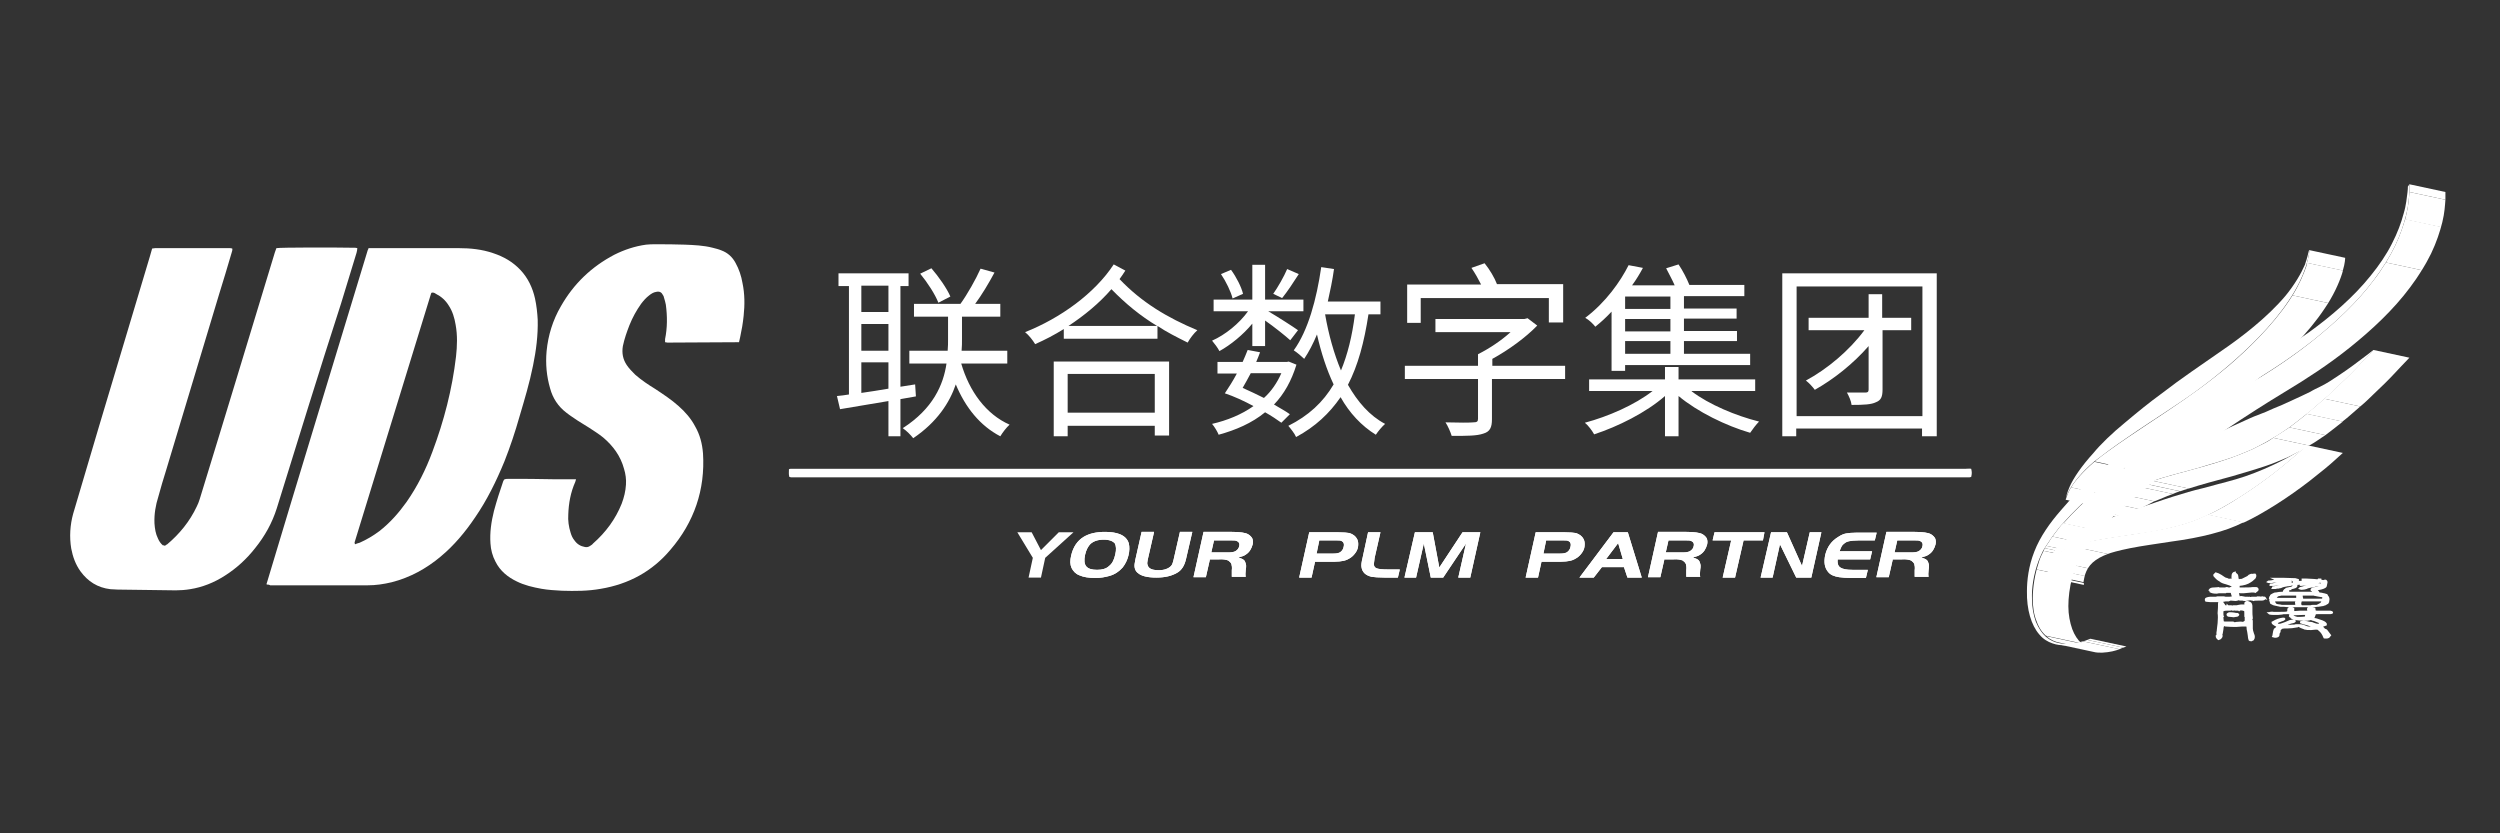 <?xml version="1.0" encoding="utf-8"?>
<!-- Generator: Adobe Illustrator 23.0.1, SVG Export Plug-In . SVG Version: 6.00 Build 0)  -->
<svg version="1.1" id="图层_1" xmlns="http://www.w3.org/2000/svg" xmlns:xlink="http://www.w3.org/1999/xlink" x="0px" y="0px"
	 viewBox="0 0 645.8 215.3" style="enable-background:new 0 0 645.8 215.3;" xml:space="preserve">
<rect x="0" y="0" width="645.8" height="215.3" fill="#333333" stroke="none"/>
<style type="text/css">
	.st0{enable-background:new    ;}
	.st1{fill:#FFFFFF;}
	.st2{clip-path:url(#SVGID_2_);enable-background:new    ;}
	.st3{clip-path:url(#SVGID_4_);enable-background:new    ;}
	.st4{clip-path:url(#SVGID_6_);enable-background:new    ;}
	.st5{clip-path:url(#SVGID_8_);enable-background:new    ;}
	.st6{clip-path:url(#SVGID_10_);enable-background:new    ;}
	.st7{clip-path:url(#SVGID_12_);enable-background:new    ;}
	.st8{clip-path:url(#SVGID_14_);enable-background:new    ;}
	.st9{clip-path:url(#SVGID_16_);enable-background:new    ;}
	.st10{clip-path:url(#SVGID_18_);enable-background:new    ;}
	.st11{clip-path:url(#SVGID_20_);enable-background:new    ;}
	.st12{clip-path:url(#SVGID_22_);enable-background:new    ;}
	.st13{clip-path:url(#SVGID_24_);enable-background:new    ;}
	.st14{clip-path:url(#SVGID_26_);enable-background:new    ;}
	.st15{clip-path:url(#SVGID_28_);enable-background:new    ;}
	.st16{clip-path:url(#SVGID_30_);enable-background:new    ;}
	.st17{clip-path:url(#SVGID_32_);enable-background:new    ;}
	.st18{clip-path:url(#SVGID_34_);enable-background:new    ;}
	.st19{clip-path:url(#SVGID_36_);enable-background:new    ;}
	.st20{clip-path:url(#SVGID_38_);enable-background:new    ;}
	.st21{clip-path:url(#SVGID_40_);enable-background:new    ;}
	.st22{clip-path:url(#SVGID_42_);enable-background:new    ;}
	.st23{clip-path:url(#SVGID_44_);enable-background:new    ;}
	.st24{clip-path:url(#SVGID_46_);enable-background:new    ;}
	.st25{clip-path:url(#SVGID_48_);enable-background:new    ;}
	.st26{clip-path:url(#SVGID_50_);enable-background:new    ;}
	.st27{clip-path:url(#SVGID_52_);enable-background:new    ;}
	.st28{clip-path:url(#SVGID_54_);enable-background:new    ;}
	.st29{clip-path:url(#SVGID_56_);enable-background:new    ;}
	.st30{clip-path:url(#SVGID_58_);enable-background:new    ;}
	.st31{fill:#FFFFFF;stroke:#FFFFFF;stroke-width:0.5;stroke-miterlimit:10;}
</style>
<g>
	<g>
		<g>
			<g class="st0">
				<g>
					<polygon class="st1" points="528.2,141.6 537.6,143.6 537.2,144.2 527.9,142.3 					"/>
				</g>
				<g>
					<polygon class="st1" points="528.6,141 537.9,143 537.6,143.6 528.2,141.6 					"/>
				</g>
				<g class="st0">
					<g>
						<g>
							<g>
								<defs>
									<path id="SVGID_1_" d="M530.2,138.6l9.3,2c-0.3,0.4-0.5,0.8-0.8,1.2s-0.5,0.8-0.8,1.2l-9.3-2c0.3-0.4,0.5-0.8,0.8-1.2
										C529.6,139.4,529.9,139,530.2,138.6z"/>
								</defs>
								<clipPath id="SVGID_2_">
									<use xlink:href="#SVGID_1_"  style="overflow:visible;"/>
								</clipPath>
								<g class="st2">
									<path class="st1" d="M530.2,138.6l9.3,2c-0.3,0.4-0.5,0.8-0.8,1.2s-0.5,0.8-0.8,1.2l-9.3-2c0.3-0.4,0.5-0.8,0.8-1.2
										C529.6,139.4,529.9,139,530.2,138.6"/>
								</g>
							</g>
						</g>
					</g>
				</g>
				<g class="st0">
					<g>
						<g>
							<g>
								<defs>
									<path id="SVGID_3_" d="M527.9,142.3l9.3,2c-0.4,0.8-0.8,1.7-1.1,2.5c-1.3,3.5-1.8,7-1.7,9.8c0,2.2,0.4,4.2,1,5.9
										c0.7,1.7,1.6,3,2.6,3.9c1.1,0.9,2.2,1.4,3.3,1.6l-9.3-2c-1.1-0.2-2.3-0.7-3.3-1.6c-1.1-0.9-2-2.2-2.6-3.9
										c-0.7-1.7-1-3.7-1-5.9c0-2.8,0.5-6.3,1.7-9.8C527.1,143.9,527.5,143.1,527.9,142.3z"/>
								</defs>
								<clipPath id="SVGID_4_">
									<use xlink:href="#SVGID_3_"  style="overflow:visible;"/>
								</clipPath>
								<g class="st3">
									<path class="st1" d="M527.9,142.3l9.3,2c-0.4,0.8-0.8,1.7-1.1,2.5s-0.5,1.5-0.7,2.3l-9.3-2c0.2-0.8,0.5-1.5,0.7-2.3
										C527.1,143.9,527.5,143.1,527.9,142.3"/>
									<path class="st1" d="M526,147.1l9.3,2c-0.7,2.7-1,5.3-1,7.5s0.4,4.2,1,5.9c0.6,1.6,1.4,2.8,2.4,3.7l-9.3-2
										c-1-0.9-1.8-2.2-2.4-3.7c-0.7-1.7-1-3.7-1-5.9C525,152.4,525.3,149.8,526,147.1"/>
									<path class="st1" d="M528.5,164.3l9.3,2c0.1,0.1,0.1,0.1,0.2,0.2c0.8,0.7,1.7,1.1,2.5,1.4l-9.3-2c-0.8-0.3-1.7-0.7-2.5-1.4
										C528.7,164.4,528.6,164.4,528.5,164.3"/>
									<path class="st1" d="M531.3,165.9l9.3,2c0.3,0.1,0.5,0.2,0.8,0.2l-9.3-2C531.8,166,531.5,166,531.3,165.9"/>
								</g>
							</g>
						</g>
					</g>
				</g>
				<g class="st0">
					<g>
						<g>
							<g>
								<defs>
									<polygon id="SVGID_5_" points="538.3,150.3 529,148.4 529,148.4 									"/>
								</defs>
								<clipPath id="SVGID_6_">
									<use xlink:href="#SVGID_5_"  style="overflow:visible;"/>
								</clipPath>
								<g class="st4">
									<polyline class="st1" points="529,148.4 538.3,150.3 538.3,150.3 529,148.4 529,148.4 									"/>
								</g>
							</g>
						</g>
					</g>
				</g>
				<g class="st0">
					<g>
						<g>
							<g>
								<defs>
									<polygon id="SVGID_7_" points="538.3,151 529,149 529,149 									"/>
								</defs>
								<clipPath id="SVGID_8_">
									<use xlink:href="#SVGID_7_"  style="overflow:visible;"/>
								</clipPath>
								<g class="st5">
									<polyline class="st1" points="529,149 538.3,151 538.3,151 529,149 529,149 									"/>
								</g>
							</g>
						</g>
					</g>
				</g>
				<g class="st0">
					<g>
						<g>
							<g>
								<defs>
									<polygon id="SVGID_9_" points="529,149 538.3,151 538.3,151 									"/>
								</defs>
								<clipPath id="SVGID_10_">
									<use xlink:href="#SVGID_9_"  style="overflow:visible;"/>
								</clipPath>
								<g class="st6">
									<polyline class="st1" points="529,149 538.3,151 538.3,151 529,149 529,149 									"/>
									<path class="st1" d="M529,149l9.3,2l0,0L529,149L529,149"/>
								</g>
							</g>
						</g>
					</g>
				</g>
				<g class="st0">
					<g>
						<g>
							<g>
								<defs>
									<path id="SVGID_11_" d="M529,148.6l9.3,2c0,0.3,0,0.4,0,0.5l-9.3-2C529,149,529,148.8,529,148.6z"/>
								</defs>
								<clipPath id="SVGID_12_">
									<use xlink:href="#SVGID_11_"  style="overflow:visible;"/>
								</clipPath>
								<g class="st7">
									<path class="st1" d="M529,148.6l9.3,2c0,0.2,0,0.4,0,0.5l-9.3-2C529,149,529,148.8,529,148.6"/>
									<path class="st1" d="M529,149l9.3,2l0,0L529,149L529,149"/>
								</g>
							</g>
						</g>
					</g>
				</g>
				<g>
					<path class="st1" d="M529,149c0,0,0-0.2,0-0.5C529,148.8,529,149,529,149L529,149z"/>
				</g>
				<g>
					<path class="st1" d="M533.4,129.8c0,0,0-0.2,0.1-0.6C533.4,129.5,533.4,129.7,533.4,129.8L533.4,129.8z"/>
				</g>
				<g class="st0">
					<g>
						<g>
							<g>
								<defs>
									<path id="SVGID_13_" d="M533,135.1l9.3,2c-0.7,0.7-1.3,1.5-1.9,2.3c-0.3,0.4-0.6,0.8-0.9,1.2l-9.3-2
										c0.3-0.4,0.6-0.8,0.9-1.2C531.7,136.7,532.2,135.8,533,135.1z"/>
								</defs>
								<clipPath id="SVGID_14_">
									<use xlink:href="#SVGID_13_"  style="overflow:visible;"/>
								</clipPath>
								<g class="st8">
									<path class="st1" d="M533,135.1l9.3,2c-0.7,0.7-1.3,1.5-1.9,2.3c-0.3,0.4-0.6,0.8-0.9,1.2l-9.3-2c0.3-0.4,0.6-0.8,0.9-1.2
										C531.7,136.7,532.2,135.8,533,135.1"/>
								</g>
							</g>
						</g>
					</g>
				</g>
				<g class="st0">
					<g>
						<g>
							<g>
								<defs>
									<path id="SVGID_15_" d="M535.2,141.1l9.3,2c-1.6,0.6-2.9,1.3-3.9,2.2s-1.6,2-1.9,2.9c-0.3,0.9-0.4,1.7-0.5,2.2l-9.3-2
										c0-0.5,0.1-1.2,0.5-2.2c0.3-0.9,0.9-2,1.9-2.9C532.3,142.4,533.6,141.7,535.2,141.1z"/>
								</defs>
								<clipPath id="SVGID_16_">
									<use xlink:href="#SVGID_15_"  style="overflow:visible;"/>
								</clipPath>
								<g class="st9">
									<path class="st1" d="M535.2,141.1l9.3,2c-1.6,0.6-2.9,1.3-3.9,2.2c-0.5,0.5-0.9,0.9-1.2,1.5l-9.3-2c0.3-0.5,0.7-1,1.2-1.5
										C532.3,142.4,533.6,141.7,535.2,141.1"/>
									<path class="st1" d="M530.1,144.8l9.3,2c-0.3,0.5-0.5,1-0.7,1.4c-0.1,0.2-0.1,0.4-0.2,0.6l-9.3-2c0-0.2,0.1-0.4,0.2-0.6
										C529.6,145.8,529.8,145.3,530.1,144.8"/>
									<path class="st1" d="M529.3,146.8l9.3,2c-0.2,0.7-0.2,1.2-0.3,1.6l-9.3-2C529,148,529.1,147.5,529.3,146.8"/>
								</g>
							</g>
						</g>
					</g>
				</g>
				<g class="st0">
					<g>
						<g>
							<g>
								<defs>
									<path id="SVGID_17_" d="M541,119.3l9.3,2c-3.4,2.9-5.4,5.5-6.5,7.5c-0.5,1-0.8,1.8-0.9,2.3l-9.3-2c0.2-0.5,0.4-1.3,0.9-2.3
										C535.5,124.8,537.6,122.2,541,119.3z"/>
								</defs>
								<clipPath id="SVGID_18_">
									<use xlink:href="#SVGID_17_"  style="overflow:visible;"/>
								</clipPath>
								<g class="st10">
									<path class="st1" d="M541,119.3l9.3,2c-2.9,2.4-4.8,4.8-6,6.6l-9.3-2C536.1,124.1,538.1,121.8,541,119.3"/>
									<path class="st1" d="M535,125.9l9.3,2c-0.2,0.3-0.4,0.6-0.5,0.9c-0.5,1-0.8,1.8-0.9,2.3l-9.3-2c0.2-0.5,0.4-1.3,0.9-2.3
										C534.6,126.5,534.8,126.2,535,125.9"/>
								</g>
							</g>
						</g>
					</g>
				</g>
				<g class="st0">
					<g>
						<g>
							<g>
								<defs>
									<path id="SVGID_19_" d="M596.5,64.6l9.3,2c0.1,0,0,1.6-0.8,4.1s-2.3,5.8-4.5,9c-4.3,6.5-10.6,12.5-15.5,16.7
										c-5.5,4.7-9.7,7.7-16.1,11.9c-3,2-6.6,4.3-9.9,6.6c-3.3,2.3-6.5,4.6-8.7,6.3l-9.3-2c2.2-1.8,5.3-4,8.7-6.3s6.9-4.6,9.9-6.6
										c6.4-4.3,10.6-7.3,16.1-11.9c4.9-4.2,11.2-10.3,15.5-16.7c2.2-3.2,3.7-6.5,4.5-9S596.6,64.6,596.5,64.6z"/>
								</defs>
								<clipPath id="SVGID_20_">
									<use xlink:href="#SVGID_19_"  style="overflow:visible;"/>
								</clipPath>
								<g class="st11">
									<polyline class="st1" points="596.5,64.6 605.8,66.5 605.9,66.5 596.5,64.6 596.5,64.6 									"/>
									<path class="st1" d="M596.5,64.6l9.3,2l0,0L596.5,64.6L596.5,64.6"/>
									<path class="st1" d="M596.5,64.6l9.3,2c0,0.1,0,1.3-0.6,3.3l-9.3-2C596.5,65.9,596.6,64.7,596.5,64.6"/>
									<path class="st1" d="M596,67.9l9.3,2c-0.1,0.3-0.1,0.5-0.2,0.8c-0.7,2.2-1.9,4.9-3.6,7.6l-9.3-2c1.7-2.7,2.9-5.5,3.6-7.6
										C595.8,68.4,595.9,68.1,596,67.9"/>
									<path class="st1" d="M592.2,76.3l9.3,2c-0.3,0.5-0.6,0.9-0.9,1.4c-4.3,6.5-10.6,12.5-15.5,16.7c-5.5,4.7-9.7,7.7-16.1,11.9
										c-3,2-6.6,4.3-9.9,6.6s-6.5,4.6-8.7,6.3l-9.3-2c2.2-1.8,5.3-4,8.7-6.3s6.9-4.6,9.9-6.6c6.4-4.3,10.6-7.3,16.1-11.9
										c4.9-4.2,11.2-10.3,15.5-16.7C591.6,77.2,591.9,76.8,592.2,76.3"/>
								</g>
							</g>
						</g>
					</g>
				</g>
				<g class="st0">
					<g>
						<g>
							<g>
								<defs>
									<path id="SVGID_21_" d="M622.4,49.6l9.3,2c-0.1,1.3-0.2,3.4-0.8,5.8c-0.6,2.4-1.5,5.2-2.9,8.1s-3.3,5.9-5.4,8.7
										c-4.3,5.8-9.9,11-15.5,15.5S595.6,98,590.6,101c-5.6,3.4-10.3,6.4-15.2,9.7c-4.9,3.3-9.9,6.7-15.8,11.1
										c-5.5,4.2-12,9.4-17.3,15.4l-9.3-2c5.3-6,11.8-11.2,17.3-15.4c5.9-4.4,10.9-7.8,15.8-11.1c4.9-3.2,9.6-6.3,15.2-9.7
										c5.1-3,10.9-6.8,16.5-11.3S609,78,613.3,72.2c2.2-2.9,4-5.8,5.4-8.7c1.4-2.9,2.3-5.7,2.9-8.1
										C622.2,53,622.3,50.9,622.4,49.6z"/>
								</defs>
								<clipPath id="SVGID_22_">
									<use xlink:href="#SVGID_21_"  style="overflow:visible;"/>
								</clipPath>
								<g class="st12">
									<path class="st1" d="M622.4,49.6l9.3,2c-0.1,1.3-0.2,3.4-0.8,5.8c-0.1,0.4-0.2,0.8-0.3,1.3l-9.3-2c0.1-0.4,0.2-0.8,0.3-1.3
										C622.2,53,622.3,50.9,622.4,49.6"/>
									<path class="st1" d="M621.3,56.6l9.3,2c-0.6,2.1-1.4,4.4-2.6,6.9c-0.7,1.4-1.5,2.9-2.4,4.3l-9.3-2c0.9-1.4,1.7-2.9,2.4-4.3
										C619.8,61.1,620.7,58.7,621.3,56.6"/>
									<path class="st1" d="M616.3,67.8l9.3,2c-0.9,1.5-1.9,3-3,4.4c-4.3,5.8-9.9,11-15.5,15.5S595.6,98,590.6,101
										c-5.6,3.4-10.3,6.4-15.2,9.7c-4.9,3.3-9.9,6.7-15.8,11.1c-5.5,4.2-12,9.4-17.3,15.4l-9.3-2c5.3-6,11.8-11.2,17.3-15.4
										c5.9-4.4,10.9-7.8,15.8-11.1c4.9-3.2,9.6-6.3,15.2-9.7c5.1-3,10.9-6.8,16.5-11.3S609,78,613.3,72.2
										C614.4,70.8,615.4,69.3,616.3,67.8"/>
								</g>
							</g>
						</g>
					</g>
				</g>
				<g class="st0">
					<g>
						<g>
							<g>
								<defs>
									<polygon id="SVGID_23_" points="548.9,133.9 539.6,131.9 539.6,131.9 									"/>
								</defs>
								<clipPath id="SVGID_24_">
									<use xlink:href="#SVGID_23_"  style="overflow:visible;"/>
								</clipPath>
								<g class="st13">
									<path class="st1" d="M539.6,131.9l9.3,2l0,0L539.6,131.9L539.6,131.9"/>
								</g>
							</g>
						</g>
					</g>
				</g>
				<g>
					<path class="st1" d="M539.6,131.9c-0.1,0,0.1-0.1,0.5-0.4C539.8,131.8,539.7,131.9,539.6,131.9L539.6,131.9z"/>
				</g>
				<g class="st0">
					<g>
						<g>
							<g>
								<defs>
									<path id="SVGID_25_" d="M540.1,131.6l9.3,2c-0.2,0.2-0.4,0.3-0.5,0.4l0,0l-9.3-2l0,0C539.7,131.9,539.8,131.8,540.1,131.6z
										"/>
								</defs>
								<clipPath id="SVGID_26_">
									<use xlink:href="#SVGID_25_"  style="overflow:visible;"/>
								</clipPath>
								<g class="st14">
									<path class="st1" d="M540.1,131.6l9.3,2c-0.2,0.2-0.4,0.3-0.5,0.4l0,0l-9.3-2l0,0C539.7,131.9,539.8,131.8,540.1,131.6"/>
								</g>
							</g>
						</g>
					</g>
				</g>
				<g class="st0">
					<g>
						<g>
							<g>
								<defs>
									<path id="SVGID_27_" d="M543.3,129.5l9.3,2c-0.5,0.3-1,0.6-1.4,0.9c-0.8,0.6-1.5,0.9-1.9,1.2l-9.3-2c0.4-0.3,1-0.7,1.9-1.2
										C542.4,130.1,542.8,129.8,543.3,129.5z"/>
								</defs>
								<clipPath id="SVGID_28_">
									<use xlink:href="#SVGID_27_"  style="overflow:visible;"/>
								</clipPath>
								<g class="st15">
									<path class="st1" d="M543.3,129.5l9.3,2c-0.5,0.3-1,0.6-1.4,0.9c-0.8,0.6-1.5,0.9-1.9,1.2l-9.3-2c0.4-0.3,1-0.7,1.9-1.2
										C542.4,130.1,542.8,129.8,543.3,129.5"/>
								</g>
							</g>
						</g>
					</g>
				</g>
				<g class="st0">
					<g>
						<g>
							<g>
								<defs>
									<path id="SVGID_29_" d="M540.8,168.4l-9.3-2c0.8,0.2,1.5,0.2,2.3,0.2c2-0.1,3.5-0.6,4.5-0.9l9.3,2c-1,0.4-2.5,0.8-4.5,0.9
										C542.3,168.6,541.5,168.6,540.8,168.4z"/>
								</defs>
								<clipPath id="SVGID_30_">
									<use xlink:href="#SVGID_29_"  style="overflow:visible;"/>
								</clipPath>
								<g class="st16">
									<path class="st1" d="M538.2,165.7l9.3,2c-1,0.4-2.5,0.8-4.5,0.9c-0.8,0-1.5,0-2.3-0.2l-9.3-2c0.8,0.2,1.5,0.2,2.3,0.2
										C535.7,166.5,537.2,166.1,538.2,165.7"/>
								</g>
							</g>
						</g>
					</g>
				</g>
				<g class="st0">
					<g>
						<g>
							<g>
								<defs>
									<path id="SVGID_31_" d="M539.2,165.3l9.3,2c-0.3,0.1-0.6,0.2-1,0.4l-9.3-2C538.6,165.5,539,165.4,539.2,165.3z"/>
								</defs>
								<clipPath id="SVGID_32_">
									<use xlink:href="#SVGID_31_"  style="overflow:visible;"/>
								</clipPath>
								<g class="st17">
									<path class="st1" d="M539.2,165.3l9.3,2c-0.3,0.1-0.6,0.2-1,0.4l-9.3-2C538.6,165.5,539,165.4,539.2,165.3"/>
								</g>
							</g>
						</g>
					</g>
				</g>
				<g class="st0">
					<g>
						<g>
							<g>
								<defs>
									<path id="SVGID_33_" d="M547.2,127.5l9.3,2c-0.8,0.4-1.5,0.8-2.1,1.1c-0.7,0.3-1.2,0.7-1.8,0.9l-9.3-2
										c0.5-0.3,1.1-0.6,1.8-0.9C545.8,128.2,546.5,127.9,547.2,127.5z"/>
								</defs>
								<clipPath id="SVGID_34_">
									<use xlink:href="#SVGID_33_"  style="overflow:visible;"/>
								</clipPath>
								<g class="st18">
									<path class="st1" d="M547.2,127.5l9.3,2c-0.8,0.4-1.5,0.8-2.1,1.1c-0.7,0.3-1.2,0.7-1.8,0.9l-9.3-2
										c0.5-0.3,1.1-0.6,1.8-0.9C545.8,128.2,546.5,127.9,547.2,127.5"/>
								</g>
							</g>
						</g>
					</g>
				</g>
				<g class="st0">
					<g>
						<g>
							<g>
								<defs>
									<path id="SVGID_35_" d="M540,165l9.3,2c0,0-0.2,0.1-0.8,0.3l-9.3-2C539.8,165.1,540,165,540,165z"/>
								</defs>
								<clipPath id="SVGID_36_">
									<use xlink:href="#SVGID_35_"  style="overflow:visible;"/>
								</clipPath>
								<g class="st19">
									<polyline class="st1" points="540,165 549.3,167 549.3,167 540,165 540,165 									"/>
									<path class="st1" d="M540,165l9.3,2c0,0-0.3,0.1-0.8,0.3l-9.3-2C539.8,165.1,540,165,540,165"/>
								</g>
							</g>
						</g>
					</g>
				</g>
				<g>
					<path class="st1" d="M540,165c0,0-0.2,0.1-0.8,0.3C539.7,165.1,539.9,165,540,165L540,165z"/>
				</g>
				<g class="st0">
					<g>
						<g>
							<g>
								<defs>
									<path id="SVGID_37_" d="M552,125.6l9.3,2c-1.1,0.4-1.9,0.7-2.3,0.9c-0.9,0.4-1.7,0.7-2.5,1l-9.3-2c0.8-0.3,1.6-0.7,2.5-1
										C550.2,126.3,550.9,125.9,552,125.6z"/>
								</defs>
								<clipPath id="SVGID_38_">
									<use xlink:href="#SVGID_37_"  style="overflow:visible;"/>
								</clipPath>
								<g class="st20">
									<path class="st1" d="M552,125.6l9.3,2c-1.1,0.4-1.9,0.7-2.3,0.9c-0.9,0.4-1.7,0.7-2.5,1l-9.3-2c0.8-0.3,1.6-0.7,2.5-1
										C550.2,126.3,550.9,125.9,552,125.6"/>
								</g>
							</g>
						</g>
					</g>
				</g>
				<g class="st0">
					<g>
						<g>
							<g>
								<defs>
									<path id="SVGID_39_" d="M553.8,124.9l9.3,2c-0.7,0.2-1.3,0.5-1.8,0.7l-9.3-2C552.5,125.4,553.2,125.2,553.8,124.9z"/>
								</defs>
								<clipPath id="SVGID_40_">
									<use xlink:href="#SVGID_39_"  style="overflow:visible;"/>
								</clipPath>
								<g class="st21">
									<path class="st1" d="M553.8,124.9l9.3,2c-0.7,0.2-1.3,0.5-1.8,0.7l-9.3-2C552.5,125.4,553.2,125.2,553.8,124.9"/>
								</g>
							</g>
						</g>
					</g>
				</g>
				<g class="st0">
					<g>
						<g>
							<g>
								<defs>
									<path id="SVGID_41_" d="M556.1,124.2l9.3,2c-0.8,0.2-1.6,0.5-2.2,0.7l-9.3-2C554.5,124.7,555.3,124.4,556.1,124.2z"/>
								</defs>
								<clipPath id="SVGID_42_">
									<use xlink:href="#SVGID_41_"  style="overflow:visible;"/>
								</clipPath>
								<g class="st22">
									<path class="st1" d="M556.1,124.2l9.3,2c-0.8,0.2-1.6,0.5-2.2,0.7l-9.3-2C554.5,124.7,555.3,124.4,556.1,124.2"/>
								</g>
							</g>
						</g>
					</g>
				</g>
				<g class="st0">
					<g>
						<g>
							<g>
								<defs>
									<path id="SVGID_43_" d="M570.3,132.9l9.3,2c-2.6,1.3-5.1,2.2-8.2,3c-3,0.8-6.7,1.5-10.5,2c-3.8,0.6-7.6,1.1-10.6,1.7
										c-3,0.6-5.1,1.2-5.8,1.5l-9.3-2c0.7-0.3,2.8-1,5.8-1.5c3-0.6,6.8-1.1,10.6-1.7c3.8-0.6,7.5-1.2,10.5-2
										C565.3,135.1,567.7,134.2,570.3,132.9z"/>
								</defs>
								<clipPath id="SVGID_44_">
									<use xlink:href="#SVGID_43_"  style="overflow:visible;"/>
								</clipPath>
								<g class="st23">
									<path class="st1" d="M570.3,132.9l9.3,2c-2.6,1.3-5.1,2.2-8.2,3c-3,0.8-6.7,1.5-10.5,2c-3.8,0.6-7.6,1.1-10.6,1.7
										c-3,0.6-5.1,1.2-5.8,1.5l-9.3-2c0.7-0.3,2.8-1,5.8-1.5c3-0.6,6.8-1.1,10.6-1.7c3.8-0.6,7.5-1.2,10.5-2
										C565.3,135.1,567.7,134.2,570.3,132.9"/>
								</g>
							</g>
						</g>
					</g>
				</g>
				<g>
					<path class="st1" d="M596.5,64.6c0.1,0,0,1.6-0.8,4.1s-2.3,5.8-4.5,9c-4.3,6.5-10.6,12.5-15.5,16.7c-5.5,4.7-9.7,7.7-16.1,11.9
						c-3,2-6.6,4.3-9.9,6.6c-3.4,2.3-6.5,4.6-8.7,6.3c-3.4,2.9-5.4,5.5-6.5,7.5c-0.5,1-0.8,1.8-0.9,2.3c0.1-0.5,0.3-1.6,1-3.2
						c1-2.3,3.1-5.4,6.2-8.8c1.7-2.1,4.9-5.2,8.1-7.8c3.2-2.7,6.4-5.3,9.3-7.4c5.7-4.4,10.3-7.4,15.7-11.2c5-3.4,11.8-8.6,16.5-14.2
						c2.3-2.8,4-5.7,5-8C596.2,66.1,596.4,64.6,596.5,64.6z"/>
				</g>
				<g class="st0">
					<g>
						<g>
							<g>
								<defs>
									<path id="SVGID_45_" d="M587.2,113.1l9.3,2c-1.4,0.9-2.7,1.6-4.1,2.3c-1.4,0.8-2.9,1.3-4.5,2c-3.2,1.3-7.2,2.4-11.2,3.6
										c-4.1,1.1-8.2,2.2-11.3,3.2l-9.3-2c3.2-1,7.2-2.1,11.3-3.2c4-1.1,8-2.3,11.2-3.6c1.6-0.7,3.1-1.2,4.5-2
										C584.5,114.7,585.9,114.1,587.2,113.1z"/>
								</defs>
								<clipPath id="SVGID_46_">
									<use xlink:href="#SVGID_45_"  style="overflow:visible;"/>
								</clipPath>
								<g class="st24">
									<path class="st1" d="M587.2,113.1l9.3,2c-1.4,0.9-2.7,1.6-4.1,2.3c-1.4,0.8-2.9,1.3-4.5,2c-3.2,1.3-7.2,2.4-11.2,3.6
										c-4.1,1.1-8.2,2.2-11.3,3.2l-9.3-2c3.2-1,7.2-2.1,11.3-3.2c4-1.1,8-2.3,11.2-3.6c1.6-0.7,3.1-1.2,4.5-2
										C584.5,114.7,585.9,114.1,587.2,113.1"/>
								</g>
							</g>
						</g>
					</g>
				</g>
				<g class="st0">
					<g>
						<g>
							<g>
								<defs>
									<path id="SVGID_47_" d="M591.4,110.4l9.3,2c-1.5,1-2.9,2-4.2,2.7l-9.3-2C588.5,112.3,589.9,111.4,591.4,110.4z"/>
								</defs>
								<clipPath id="SVGID_48_">
									<use xlink:href="#SVGID_47_"  style="overflow:visible;"/>
								</clipPath>
								<g class="st25">
									<path class="st1" d="M591.4,110.4l9.3,2c-1.5,1-2.9,2-4.2,2.7l-9.3-2C588.5,112.3,589.9,111.4,591.4,110.4"/>
								</g>
							</g>
						</g>
					</g>
				</g>
				<g class="st0">
					<g>
						<g>
							<g>
								<defs>
									<path id="SVGID_49_" d="M595.9,106.9l9.3,2c-1.5,1.2-3,2.4-4.5,3.5l-9.3-2C592.9,109.3,594.4,108.1,595.9,106.9z"/>
								</defs>
								<clipPath id="SVGID_50_">
									<use xlink:href="#SVGID_49_"  style="overflow:visible;"/>
								</clipPath>
								<g class="st26">
									<path class="st1" d="M595.9,106.9l9.3,2c-1.5,1.2-3,2.4-4.5,3.5l-9.3-2C592.9,109.3,594.4,108.1,595.9,106.9"/>
								</g>
							</g>
						</g>
					</g>
				</g>
				<g>
					<path class="st1" d="M595.4,115.4c0.4-0.2,0.5-0.4,0.6-0.4c0,0-0.7,0.6-2.1,1.9c-1.4,1.2-3.5,3-6.3,5.2
						c-2.7,2.1-5.8,4.3-8.8,6.2c-3,1.9-6,3.6-8.4,4.7c-2.6,1.3-5.1,2.2-8.2,3c-3,0.8-6.7,1.5-10.5,2c-3.8,0.6-7.6,1.1-10.6,1.7
						c-3,0.6-5.1,1.2-5.8,1.5c-1.6,0.6-2.9,1.3-3.9,2.2s-1.6,2-1.9,2.9c-0.3,0.9-0.4,1.7-0.5,2.2c0,0,0-0.2,0-0.4
						c0-0.6,0-1.5,0.2-2.6c0.3-1.1,0.9-2.5,2-3.8s2.5-2.4,4.2-3.5c0.7-0.5,2.9-1.7,5.9-2.9c2.9-1.2,6.6-2.5,10.2-3.7
						c3.6-1.2,6.9-2.4,9.8-3.3c2.9-0.9,5.2-1.6,7.8-2.2c2.4-0.7,5.4-1.4,8.5-2.3s6.4-2.2,9.4-3.6s5.3-2.7,6.8-3.6
						C594.5,115.9,595,115.6,595.4,115.4z"/>
				</g>
				<g class="st0">
					<g>
						<g>
							<g>
								<defs>
									<path id="SVGID_51_" d="M595.9,115l9.3,2c0,0-0.7,0.6-2.1,1.9s-3.5,3-6.3,5.2c-2.7,2.1-5.8,4.3-8.8,6.2
										c-3,1.9-6,3.6-8.4,4.7l-9.3-2c2.5-1.1,5.4-2.7,8.4-4.7c3-1.9,6.1-4.1,8.8-6.2c2.8-2.2,4.9-4,6.3-5.2
										C595.2,115.6,595.9,115,595.9,115z"/>
								</defs>
								<clipPath id="SVGID_52_">
									<use xlink:href="#SVGID_51_"  style="overflow:visible;"/>
								</clipPath>
								<g class="st27">
									<path class="st1" d="M595.9,115l9.3,2c0,0-0.7,0.6-2.1,1.9s-3.5,3-6.3,5.2c-2.7,2.1-5.8,4.3-8.8,6.2c-3,1.9-6,3.6-8.4,4.7
										l-9.3-2c2.5-1.1,5.4-2.7,8.4-4.7c3-1.9,6.1-4.1,8.8-6.2c2.8-2.2,4.9-4,6.3-5.2C595.2,115.6,595.9,115,595.9,115"/>
								</g>
							</g>
						</g>
					</g>
				</g>
				<g class="st0">
					<g>
						<g>
							<g>
								<defs>
									<path id="SVGID_53_" d="M600.4,103l9.3,2c-0.8,0.7-1.5,1.3-2.3,2s-1.5,1.3-2.3,1.9l-9.3-2c0.8-0.6,1.5-1.3,2.3-1.9
										C598.9,104.3,599.7,103.6,600.4,103z"/>
								</defs>
								<clipPath id="SVGID_54_">
									<use xlink:href="#SVGID_53_"  style="overflow:visible;"/>
								</clipPath>
								<g class="st28">
									<path class="st1" d="M600.4,103l9.3,2c-0.8,0.7-1.5,1.3-2.3,2s-1.5,1.3-2.3,1.9l-9.3-2c0.8-0.6,1.5-1.3,2.3-1.9
										C598.9,104.3,599.7,103.6,600.4,103"/>
								</g>
							</g>
						</g>
					</g>
				</g>
				<g class="st0">
					<g>
						<g>
							<g>
								<defs>
									<path id="SVGID_55_" d="M613.1,90.4l9.3,2c0,0-0.7,0.7-2.1,2.2c-1.4,1.5-3.4,3.7-6.3,6.4c-1.4,1.3-2.8,2.8-4.3,4l-9.3-2
										c1.5-1.3,2.9-2.7,4.3-4c2.9-2.7,4.9-4.9,6.3-6.4C612.5,91.1,613.1,90.4,613.1,90.4z"/>
								</defs>
								<clipPath id="SVGID_56_">
									<use xlink:href="#SVGID_55_"  style="overflow:visible;"/>
								</clipPath>
								<g class="st29">
									<path class="st1" d="M613.1,90.4l9.3,2c0,0-0.7,0.7-2.1,2.2c-1.4,1.5-3.4,3.7-6.3,6.4c-1.4,1.3-2.8,2.8-4.3,4l-9.3-2
										c1.5-1.3,2.9-2.7,4.3-4c2.9-2.7,4.9-4.9,6.3-6.4C612.5,91.1,613.1,90.4,613.1,90.4"/>
								</g>
							</g>
						</g>
					</g>
				</g>
				<g>
					<path class="st1" d="M610.9,92.1c1.5-1.2,2.3-1.7,2.3-1.7s-0.7,0.7-2.1,2.2s-3.4,3.7-6.3,6.4c-1.4,1.3-2.8,2.8-4.3,4
						c-0.8,0.7-1.5,1.3-2.3,2s-1.5,1.3-2.3,1.9c-1.5,1.2-3,2.4-4.5,3.5c-1.5,1-2.9,2-4.2,2.7c-1.4,0.9-2.7,1.6-4.1,2.3
						c-1.4,0.8-2.9,1.3-4.5,2c-3.2,1.3-7.2,2.4-11.2,3.6c-4.1,1.1-8.2,2.2-11.3,3.2c-0.8,0.2-1.6,0.5-2.2,0.7
						c-0.7,0.2-1.3,0.5-1.8,0.7c-1.1,0.4-1.9,0.7-2.3,0.9c-0.9,0.4-1.7,0.7-2.5,1c-0.8,0.4-1.5,0.8-2.1,1.1
						c-0.7,0.3-1.2,0.7-1.8,0.9c-0.5,0.3-1,0.6-1.4,0.9c-0.8,0.6-1.5,0.9-1.9,1.2c1.1-1,4.1-4.4,9.8-8.3c0.4-0.3,1.1-0.7,2.2-1.3
						c0.5-0.3,1.1-0.7,1.8-1.1s1.4-0.8,2.2-1.1c3.1-1.7,7-3.4,10.8-5.2c1.9-0.8,3.7-1.7,5.4-2.5c0.9-0.4,1.7-0.8,2.5-1.1
						c0.8-0.4,1.6-0.8,2.3-1.1c1.5-0.7,2.9-1.3,4.2-1.9s2.6-1,4-1.6c1.3-0.6,2.7-1.2,4.2-1.8c1.5-0.7,3.1-1.4,4.8-2.2
						c0.8-0.4,1.7-0.8,2.5-1.2c0.8-0.5,1.7-0.9,2.5-1.3c1.7-0.8,3.3-1.9,4.8-2.9C607,95.1,609.3,93.3,610.9,92.1z"/>
				</g>
				<g class="st0">
					<g>
						<g>
							<g>
								<defs>
									<path id="SVGID_57_" d="M622.4,47.6l9.3,2c0,0,0,0.7,0,2l-9.3-2C622.4,48.3,622.4,47.6,622.4,47.6z"/>
								</defs>
								<clipPath id="SVGID_58_">
									<use xlink:href="#SVGID_57_"  style="overflow:visible;"/>
								</clipPath>
								<g class="st30">
									<polyline class="st1" points="622.4,47.6 631.7,49.5 631.7,49.5 622.4,47.6 622.4,47.6 									"/>
									<polyline class="st1" points="622.4,47.6 631.7,49.5 631.7,49.5 622.4,47.6 622.4,47.6 									"/>
									<path class="st1" d="M622.4,47.6l9.3,2c0,0,0,0.8,0,2l-9.3-2C622.4,48.4,622.4,47.6,622.4,47.6"/>
								</g>
							</g>
						</g>
					</g>
				</g>
				<g>
					<path class="st1" d="M622.4,47.6c0,0,0,0.7,0,2c-0.1,1.3-0.2,3.4-0.8,5.8c-0.6,2.4-1.5,5.2-2.9,8.1s-3.3,5.9-5.4,8.7
						c-4.3,5.8-9.9,11-15.5,15.5c-5.7,4.5-11.5,8.3-16.6,11.3c-5.6,3.4-10.3,6.4-15.2,9.7c-4.9,3.3-9.9,6.7-15.8,11.1
						c-5.5,4.2-12,9.4-17.3,15.4c-0.7,0.7-1.3,1.5-1.9,2.3c-0.3,0.4-0.6,0.8-0.9,1.2s-0.5,0.8-0.8,1.2s-0.5,0.8-0.8,1.2l-0.4,0.6
						l-0.4,0.7c-0.4,0.8-0.8,1.7-1.1,2.5c-1.3,3.5-1.8,7-1.7,9.8c0,2.2,0.4,4.2,1,5.9c0.7,1.7,1.6,3,2.6,3.9
						c1.1,0.9,2.2,1.4,3.3,1.6c0.8,0.2,1.7,0.2,2.4,0.2c0.2,0,0.4,0,0.6,0c1.8-0.2,3.1-0.6,3.9-0.8c0.1,0,0.2-0.1,0.3-0.1
						c-0.3,0.1-0.6,0.2-1,0.4c-1,0.4-2.5,0.8-4.5,0.9c-1.1,0-2.2-0.1-3.3-0.5c-1.2-0.4-2.4-1.1-3.4-2.3c-2.1-2.4-3.3-6.5-3.2-11.2
						c0-2.7,0.4-6.4,1.9-10.2c1.5-3.9,4.1-7.5,6.8-10.6c2.7-3.2,5.6-6.1,8.5-8.6c0.7-0.7,1.4-1.3,2.1-1.9s1.4-1.2,2.1-1.8
						c1.4-1.2,2.8-2.3,4.1-3.4c5.4-4.3,10.4-7.8,15.4-11s9.9-6.2,15.3-9.2c5-2.7,10.9-6.1,16.7-10.2c5.8-4.2,11.5-9.1,15.9-14.6
						c2.2-2.7,4.1-5.5,5.5-8.3c1.4-2.7,2.4-5.4,3-7.7c0.7-2.3,0.8-4.2,1-5.5c0.1-0.7,0.1-1.2,0.1-1.5
						C622.3,47.8,622.4,47.6,622.4,47.6z"/>
				</g>
			</g>
		</g>
	</g>
	<g>
		<path class="st31" d="M585,154.6c-0.1,0.2-0.4,0.3-0.8,0.3l0,0h-0.6c-0.7,0-1.2,0-1.5,0.1c-0.1-0.1-0.3-0.1-0.4-0.1
			c-0.3-0.1-0.6-0.1-1,0c-0.2,0-0.4,0.1-0.6,0.1c-0.4,0-0.6,0-0.8-0.1h-0.1c-0.1,0-0.1,0-0.2,0c-0.3,0-0.6,0-0.8-0.1
			c-0.2,0.1-0.4,0.2-0.7,0.2l-1.2-0.1c-0.1,0-0.2,0-0.4,0.1c-0.1,0-0.2,0.1-0.2,0.1c-0.1,0-0.3,0-0.3,0h-0.1c-0.3,0-0.6,0-0.9,0.1
			c-0.3,0-0.5,0.1-0.7,0.1c-0.5,0-0.8,0-1,0h-0.1h-0.8c-0.6,0-1.2,0-1.9-0.1l-0.1-0.2v-0.1c0-0.1,0-0.2,0.2-0.3
			c0.3-0.1,0.6-0.2,0.9-0.2h1.4h0.1l0.4-0.1h0.6c0.1,0,0.2,0,0.3,0c0.4,0,0.6,0,0.8,0l0.4,0.1c0.2,0,0.4,0,0.5,0
			c0.5,0,0.9,0,1.2-0.1l0,0l0.1-0.1c0.1-0.1,0.1-0.3,0-0.4l-0.1-0.3c-0.1-0.3-0.1-0.4-0.1-0.5c-0.1-0.1-0.3-0.1-0.4-0.1h-0.9
			c-0.1,0-0.2,0-0.3,0.1c-0.2,0-0.4,0-0.7,0c-0.1,0-0.2,0-0.3,0c-0.6,0-1,0-1.2,0.1l0,0h-0.2h-0.1c-0.6,0-1-0.1-1.4-0.3
			c0-0.1,0-0.1,0-0.1l0,0c0-0.1,0-0.2-0.2-0.3c0.2-0.3,0.6-0.4,1.1-0.4c0.6,0,1-0.1,1.2-0.1c0,0,0.1,0.1,0.2,0.1h0.1
			c0.1,0,0.4,0,0.6,0h0.1c0.1,0,0.2,0,0.3,0s0.1,0,0.2,0c0.2,0,0.4,0,0.5-0.1h0.1c0.1,0,0.3,0,0.5,0.1c0.1,0,0.1,0,0.2,0
			s0.3,0,0.3-0.1l0,0c0.1,0,0.3,0,0.4-0.1l0.1-0.1l0,0c0-0.1,0-0.2-0.1-0.4c-0.3-0.2-0.8-0.4-1.5-0.6c-0.8-0.2-1.3-0.4-1.6-0.7
			c-0.6-0.3-1-0.7-1.5-1.3v-0.2l0.4-0.4c0.4,0.1,0.8,0.3,1.3,0.6c0.6,0.4,1,0.7,1.3,0.8l0,0c0.1,0,0.2,0,0.4,0.1
			c0.3,0.2,0.5,0.2,0.7,0.1c0.1,0,0.1,0,0.2,0.1c0.1,0,0.2,0.1,0.3,0c0.1-0.2,0.1-0.5,0.1-1s0.2-0.8,0.6-0.9c0,0.1,0.1,0.2,0.2,0.3
			c0.2,0.2,0.4,0.3,0.4,0.4c0,0.1,0.1,0.3,0.1,0.6c0,0.4,0.2,0.7,0.5,0.8v-0.1l0.1-0.1h0.4l0,0l0.3-0.1l1.4-0.7l0.2-0.2
			c0.1-0.1,0.2-0.2,0.3-0.2c0.2-0.1,0.4-0.2,0.7-0.1c0,0,0.2-0.1,0.6-0.1c0.1,0.1,0.1,0.2,0.1,0.2s0,0,0,0.1s0,0.3-0.1,0.5
			c-0.1,0-0.1,0.1-0.2,0.2c-0.4,0.4-0.8,0.7-1,0.8c-0.7,0.5-1.7,0.8-2.9,0.9c0,0,0,0.1-0.1,0.1c0,0.1,0,0.2,0,0.3s0,0.1,0,0.2
			c0,0.2,0,0.3,0,0.3h0.4c0.1,0,0.2,0,0.3,0c1.3,0,2.3,0,2.9-0.1h0.1h0.8h0.1c0.1,0,0.1,0.1,0.2,0.1c0.1,0.1,0.1,0.2,0.1,0.3
			s0,0.1-0.1,0.2l-0.5,0.4c-0.2-0.1-0.5-0.1-0.9-0.1l-2.1,0.2h-0.1c-0.1,0-0.2,0-0.4,0c-0.1,0-0.1,0-0.2,0c-0.2,0-0.4,0-0.4-0.1
			c-0.1,0-0.3,0.1-0.4,0.3c0.1,0.1,0.1,0.3,0.1,0.4c0.1,0.5,0.2,0.7,0.3,0.8l0,0l0.1-0.1l0.3-0.1l0.6,0.1c0.2,0,0.3,0.1,0.5,0.1
			c0.3,0,0.5,0,0.7,0l0.2,0.1l0.1-0.1h0.1l0.1,0.1l0.5-0.1h1c0.1,0,0.3,0,0.5-0.1h0.1c0.3,0,0.6,0,0.9,0.1l0.1-0.1h0.2l0.6,0.2
			C584.9,154.2,585,154.4,585,154.6z M581.7,162.4L581.7,162.4c0,0.3,0.1,0.7,0.3,1.3c0.3,0.6,0.3,1.1,0,1.5l-0.2,0.1
			c-0.1,0-0.1,0-0.2,0.1c-0.2,0-0.4,0-0.5-0.1c-0.1-0.3-0.2-0.7-0.2-1.1c-0.1-0.8-0.2-1.3-0.3-1.7l0,0v-0.1c0-0.5-0.1-0.8-0.3-0.8
			s-0.4,0-0.5,0c-0.5,0-0.7,0-0.7,0c-0.5,0-0.9,0.1-1.4,0.1c-0.1,0-0.1,0-0.2,0c-0.7,0-1.5,0-2.6-0.1l-0.1-0.1c0,0-0.1,0-0.2,0
			c-0.2,0.1-0.3,0.1-0.3,0.1c-0.1,0.2-0.2,0.6-0.2,1c-0.1,0.8-0.2,1.3-0.4,1.6c0.1,0,0.1,0.1,0.2,0.1c0,0.1,0,0.2-0.2,0.4
			c-0.1,0.2-0.3,0.3-0.6,0.4c-0.3-0.2-0.5-0.5-0.5-0.8c0.2-0.1,0.2-0.2,0.2-0.4c0-0.1,0-0.1,0-0.2c0-0.2,0-0.3,0-0.3
			c0.1-0.4,0.1-0.7,0.1-0.7c0.1-0.6,0.1-1.2,0.2-1.7c0.1-1.1,0.1-2,0-2.6c0.1-1.1,0.1-1.8,0.1-1.9v-0.1v-0.2c0-0.2,0-0.5,0.1-0.8
			h0.2h0.1c0.2,0,0.3,0,0.4,0.1c0,0.1,0.1,0.2,0.2,0.3c0.3,0.4,0.5,0.7,0.5,0.8c0,0,0,0,0.1,0s0.1,0,0.2,0c0,0,0,0,0.1,0
			c0.2,0,0.3,0,0.3-0.1c0,0,0.1,0.1,0.2,0.1l0,0c0.2,0,0.3,0,0.3,0.1l0.1-0.1c0.1,0,0.2,0,0.4,0c0.1,0,0.2,0.1,0.2,0.1
			c0.1,0,0.2,0,0.3-0.1c0.1,0,0.2,0,0.3,0c0.2,0,0.4,0,0.6,0c0.6-0.1,0.9-0.2,1.1-0.2h0.1h0.7c0.2,0,0.3-0.1,0.4-0.4l-0.1-0.1l0,0
			c0-0.2,0.1-0.3,0.4-0.4h0.2c0.1,0,0.3,0.1,0.7,0.3c0.1,0.1,0.2,0.2,0.2,0.3c0.1,0.2,0.1,0.4,0.1,0.7c0,0.1,0,0.3,0,0.4
			c0,0.3,0,0.4,0,0.5s0,0.1,0,0.2c0,0.5,0,1,0.1,1.8l-0.1,0.1c0,0.1,0,0.2,0,0.3s0.1,0.1,0.1,0.2c0,0.1,0,0.2,0,0.3L581.7,162.4
			L581.7,162.4z M580.1,160.3v-1l0,0l-0.1-0.1c0-0.1,0-0.3,0-0.5c0-0.1,0-0.2,0-0.3c0-0.3,0-0.6-0.1-0.7c-0.1-0.1-0.2-0.1-0.5-0.2
			c-0.4-0.1-0.8-0.1-1,0.1c0,0-0.1-0.1-0.2-0.1c-0.1,0-0.2,0-0.4,0c-0.1,0-0.1,0-0.2,0c-0.2,0-0.4,0-0.4-0.1c0,0-0.1,0.1-0.2,0.1
			c-0.1,0-0.2,0-0.4,0c-0.1,0-0.1-0.1-0.2-0.1c-0.1,0-0.2,0-0.3,0.1c-0.1,0-0.3,0-0.7,0h-0.1c-0.6,0-1,0.1-1.2,0.3c0,0,0,0,0,0.1
			s0,0.2,0,0.4c0,0.1,0,0.1,0,0.2c0,0.3,0,0.6,0.1,0.7c-0.1,0.1-0.1,0.2-0.1,0.4l0.1,1l0.1,0.1l0.3,0.1h1l0,0h0.1c0.2,0,0.3,0,0.5,0
			c0.3,0,0.4,0,0.4,0s0,0,0.1,0s0.3,0,0.4,0.2c0.3,0,0.5-0.1,0.6-0.1c0.8-0.1,1.3-0.1,1.7,0C579.9,160.7,580.1,160.5,580.1,160.3z
			 M577.7,158.6L577.7,158.6c0.2-0.1,0.4,0,0.5,0.2c-0.1,0.2-0.3,0.3-0.6,0.3c-0.4,0.1-0.7,0.1-0.7,0.1c-0.1,0-0.4-0.1-0.9-0.1
			c-0.4,0-0.6-0.1-0.6-0.4c0,0,0-0.1,0.1-0.1c0.1-0.1,0.3-0.2,0.4-0.2C576.3,158.4,576.8,158.4,577.7,158.6L577.7,158.6z"/>
		<g>
			<path class="st31" d="M588.7,150.1c-1,0.1-1.7,0.2-2.1,0.3c-0.1,0-0.2,0-0.2,0c-0.4,0-0.6-0.1-0.6-0.1c0.1-0.1,0.2-0.1,0.5-0.1
				c0.4,0,0.6-0.1,0.7-0.1c1-0.2,2.1-0.3,3.1-0.3c0,0,0.1-0.1,0.2-0.1h0.6c0.1,0,0.2,0,0.3,0c0.3,0,0.5,0,0.5,0.1l0,0
				c-0.1,0-0.3,0.1-0.6,0.1c0,0-0.1,0-0.2,0c-0.2,0-0.4,0-0.6,0c-0.1,0-0.2,0-0.3,0.1c-0.2,0-0.3,0-0.4,0S589.2,150,588.7,150.1z
				 M587.4,151.1h-0.7c-0.1,0-0.1,0-0.1,0h-0.1l0,0c0,0,0-0.1,0.1-0.1c0.3,0,0.8-0.1,1.4-0.3c0.9-0.2,1.6-0.3,2.3-0.4
				c0.1,0,0.2-0.1,0.3-0.1l0,0h0.1h0.2h0.2c0.3,0,0.6,0,0.7,0.1l0,0c-0.1,0.1-0.3,0.2-0.8,0.2c-0.5,0.1-0.8,0.1-0.9,0.1
				c-0.2,0.1-0.5,0.1-1,0.2c-0.6,0.1-0.9,0.2-1.1,0.2C587.7,151.1,587.6,151.1,587.4,151.1z M590.9,151.2c-0.1,0-0.3,0.1-0.5,0.1
				c-0.7,0.1-1.1,0.3-1.3,0.4c-0.1,0-0.2,0-0.2,0l-0.3,0.1h-0.3c-0.2,0-0.4,0.1-0.5,0.1c-0.3,0-0.5,0-0.7,0l0.1-0.2
				c0.1,0,0.2,0,0.2,0c1.1-0.2,1.9-0.5,2.4-0.6c0.2,0,0.4,0,0.5-0.1c0.2-0.1,0.4-0.1,0.4-0.1l0,0l0.8-0.1c0,0,0,0,0.1,0h0.2
				c0.4,0,0.5,0,0.6,0.1C591.8,151.1,591.4,151.2,590.9,151.2z M601,150.4l-0.2,1c-0.1,0.3-0.8,0.6-2,0.8c-0.1,0-0.2,0.1-0.3,0.1
				c-0.1,0.1-0.1,0.2,0,0.3c0.2,0.2,0.3,0.3,0.3,0.3c0.2,0.2,0.1,0.3-0.3,0.3c-0.2,0-0.4,0-0.6,0c-0.3,0-0.4-0.1-0.4-0.2h0.1v-0.1
				l-0.1-0.1c-0.1-0.1-0.1-0.1-0.1-0.1l0,0c0-0.1,0-0.1-0.2-0.2c-0.1,0-0.1-0.1-0.1-0.1c0-0.1,0-0.1,0.1-0.2l0,0
				c0-0.1,0.3-0.2,0.8-0.3s0.8-0.2,0.9-0.2c0.4-0.1,0.6-0.3,0.8-0.5c0.1-0.1,0.1-0.1,0.1-0.2c0-0.2,0-0.4-0.1-0.6c0,0,0,0,0-0.1
				l-0.1-0.2c-0.1-0.2-0.2-0.3-0.2-0.4c-0.1,0-0.1,0-0.1,0c-0.1,0-0.2,0-0.3,0c0,0,0,0.1-0.1,0.1c-0.2,0.1-0.6,0.2-1.2,0.2
				c-0.7,0.1-1.1,0.1-1.2,0.1c-0.2,0-0.4,0-0.5,0s-0.4,0.1-0.9,0.1c-0.2,0-0.4,0.1-0.5,0.1c-0.4,0-0.7,0-1,0c0,0,0,0-0.1,0l-0.1,0.1
				c0,0.1,0,0.2,0,0.3c0,0,0,0,0,0.1s0,0.2-0.3,0.3l0.1,0.1c0,0,0,0,0,0.1c0.1,0.3-0.4,0.5-1.5,0.7l0,0c0,0,0,0.1-0.1,0.1l0,0
				c0,0,0,0.1,0.3,0.1c-0.1,0-0.2,0-0.4,0s-0.3,0-0.3,0.1c0,0-0.1,0.1-0.1,0.3v0.5c-0.1,0-0.2,0.1-0.3,0.1c0,0-0.1,0-0.2,0
				c-0.2,0-0.3,0-0.5,0s-0.3,0-0.3,0l0,0c0,0,0-0.1,0.2-0.1h0.1c0.1,0,0-0.1-0.2-0.1c0-0.2,0.1-0.4,0.3-0.6c0.3-0.1,0.4-0.3,0.4-0.3
				c0.1,0,0.2-0.1,0.3-0.1c0,0,0,0,0.1,0c0.3-0.1,0.4-0.1,0.4-0.1c0.2,0,0.4-0.1,0.5-0.1s0.2-0.1,0.5-0.3v-0.1l0,0
				c0-0.1,0-0.2,0.2-0.2l0,0l-0.1-0.1v-0.5v-0.1v-0.4c0-0.2-0.3-0.3-0.8-0.4h-0.1c-0.2,0-0.5,0-0.8,0c-0.1,0-0.2,0-0.4,0
				s-0.4,0-0.6,0h-0.2c-0.1,0-0.4,0-1,0s-1-0.1-1.2-0.2h0.1h0.7c0.4,0,0.6,0,0.7,0h0.7l3.3,0.1l0.7,0.2c0,0.1,0,0.2,0,0.3v0.1
				c0,0.3,0,0.5,0.1,0.6l0.1-0.1c0.3,0,0.7-0.1,1.2-0.1c0.7-0.1,1.2-0.1,1.6-0.2c0.2,0,0.3-0.1,0.5-0.1l1.5-0.2h0.5
				c-0.1-0.1-0.2-0.1-0.6-0.1l-1.1-0.1c-0.3,0-0.6-0.1-1.1-0.1c-0.7,0-1,0-1.2,0s-0.2,0-0.3,0v-0.1h0.7c0.1,0,0.3,0,0.3,0l1.9,0.1
				c1.1,0.1,2,0.2,2.5,0.3C600.8,149.8,601,150.1,601,150.4z M597.8,151.4L597.8,151.4c-0.2,0-0.5,0.1-1.1,0.2
				c-0.5,0.1-0.8,0.2-0.9,0.3c-0.3,0.1-0.7,0.2-1.1,0.2c-0.1,0-0.2,0-0.3,0l-0.3-0.1l0.1-0.1c0.4-0.1,0.8-0.2,1.4-0.4
				c1.1-0.3,2-0.5,2.8-0.6c0,0,0,0,0.1,0s0.1,0,0.1,0c0.1,0,0.2,0,0.4,0c0.3,0,0.4,0,0.5,0.1c-0.1,0.1-0.4,0.2-0.8,0.2
				C598.3,151.2,598,151.3,597.8,151.4L597.8,151.4z M594.3,151.1L594.3,151.1l-0.1-0.1c0,0,0-0.1,0.1-0.1c0.4,0,0.8-0.1,1.1-0.2
				c0.4-0.1,0.8-0.2,1-0.2h0.1l0.7-0.1c0.1,0,0.2-0.1,0.4-0.1c0.3,0,0.4-0.1,0.5-0.1h0.1h0.1c0.4,0,0.7,0,0.9,0.1h-0.1
				c-0.1,0.1-0.4,0.1-0.8,0.2c-0.5,0.1-0.8,0.1-1,0.2h-0.1c-0.3,0-0.7,0.1-1.2,0.2c-0.6,0.1-1.1,0.2-1.5,0.2
				C594.4,151.1,594.4,151.1,594.3,151.1z"/>
			<path class="st31" d="M601.4,154.3c0.1,0.2,0.1,0.4,0.1,0.6c0,0.3-0.1,0.4-0.1,0.5c-0.1,0-0.1,0.1-0.1,0.1v0.2
				c0,0.1-0.2,0.2-0.4,0.2c0,0.1,0,0.1-0.2,0.2l-0.3,0.1c-0.2,0-0.3,0.1-0.3,0.1c-0.2,0-0.4,0.1-0.6,0.1l-0.7,0.1
				c-0.1,0-0.3,0-0.5,0c0,0-0.1,0-0.2,0h-0.5c-0.3,0-0.5,0-0.7,0.1h-0.1c-0.1,0-0.1,0-0.2,0H596c-0.2,0-0.5,0-0.8,0
				c-0.1,0-0.2,0-0.2,0c-0.7,0-1.6,0-2.7,0h-0.4c-0.7,0-1.3,0-1.9-0.1h-0.2h-0.1c0,0,0,0-0.1,0l0,0c-0.1,0-0.3,0-0.6-0.1
				c-0.3,0-0.6-0.1-0.7-0.1c0,0,0,0-0.1,0c-0.2,0-0.4-0.1-0.5-0.1l-0.4-0.1l-0.2-0.1c-0.2-0.1-0.4-0.2-0.4-0.2
				c-0.1,0-0.1-0.1-0.1-0.1s0.1-0.1,0-0.2c0,0-0.1-0.1-0.1-0.2c-0.1-0.1-0.1-0.2,0-0.3v-0.1c0,0,0-0.1-0.1-0.2
				c-0.1-0.1-0.1-0.2,0-0.3l0,0l0,0l0,0v-0.1c0-0.1,0.1-0.2,0.2-0.2V154c0-0.2,0.2-0.3,0.6-0.5c0.1-0.1,0.3-0.1,0.5-0.2h0.2
				c0.5-0.1,1.1-0.2,1.8-0.2l0,0h0.1h0.2c0.2,0,0.4,0,0.4,0c0.2,0,0.5,0,0.9,0h0.1c0.2,0,0.4,0,0.4,0c0.2,0,0.4,0,0.7,0h0.9
				c0.7,0,1.2,0,1.6,0c0,0,0,0,0.1,0h0.6c0,0,0,0,0.1,0l0,0c0.8,0,1.4,0,2,0.1h0.2c0.1,0,0.1,0,0.2,0c0.3,0,0.7,0,1,0.1
				c0.3,0,0.7,0.1,1.1,0.2c0,0,0.2,0,0.4,0.1c0.1,0,0.2,0.1,0.3,0.1C601.2,154.1,601.3,154.2,601.4,154.3z M593.3,155.5
				c0,0,0-0.1,0.1-0.2c0.1-0.1,0.1-0.2,0-0.2c-0.2,0-0.5,0-0.8,0c-0.6,0-1,0-1.3,0c0,0-0.2,0-0.4,0c0,0,0,0-0.1,0s-0.2,0-0.3,0
				s-0.1,0-0.2,0c-0.3,0-0.5,0-0.7,0l0,0h-2c-0.1,0-0.1,0-0.1,0.1s0,0.1,0,0.1l0,0c-0.1,0.1-0.1,0.2,0,0.3l0,0c0,0,0,0.1,0.1,0.2
				c0.1,0.1,0.1,0.1,0.1,0.2c0.1,0.1,0.2,0.1,0.2,0.2c0.1,0,0.1,0,0.3,0.1c0.2,0,0.3,0.1,0.3,0.1s0.1,0,0.2,0
				c0.2,0.1,0.3,0.1,0.5,0.1h0.1h0.2h0.3c0,0,0.3,0,0.7,0c0.3,0,0.8,0,1.2,0h1.5l0,0c-0.1-0.1-0.1-0.1-0.1-0.2
				c0-0.1,0.1-0.2,0.1-0.2l0,0V156c0,0,0-0.1-0.1-0.2l0,0l0,0c0-0.1,0-0.1,0-0.1v-0.1C593.3,155.5,593.3,155.5,593.3,155.5
				L593.3,155.5L593.3,155.5z M593.4,154.6c0-0.1,0-0.2,0-0.4s0-0.4,0-0.5l-0.2-0.1c-0.1,0-0.2,0-0.3,0c-0.3,0-0.7,0-1.2,0
				s-0.9,0-1.1,0l0,0l0,0c-0.1,0-0.2,0-0.3,0h-0.1c0,0-0.2,0-0.4,0l0,0c0,0-0.1,0-0.3,0c-0.1,0-0.2,0-0.2,0l0,0l0,0l-0.4,0.1h-0.1
				c-0.2,0.1-0.4,0.1-0.4,0.1l0,0c-0.1,0-0.2,0.1-0.2,0.1c0,0.1,0,0.1-0.1,0.2c-0.1,0.1-0.2,0.2-0.2,0.2c-0.1,0.2,0,0.3,0.2,0.4h0.4
				c0.5,0,0.9,0,1.3,0c0.5,0,1.1,0,1.9,0c0.9,0,1.4,0,1.5,0L593.4,154.6C593.3,154.8,593.4,154.7,593.4,154.6z M599.6,155.9
				c0,0,0.1-0.1,0.2-0.3c0.1-0.2,0.2-0.4,0.2-0.5c-0.2,0-0.6,0-1.1,0s-0.8,0-1.1,0c-0.2,0-0.4,0-0.6,0c-0.1,0-0.5,0-1,0
				c-0.6,0-1.1,0-1.5,0c-0.2,0-0.3,0-0.3,0s-0.1,0.1,0,0.1c0,0.1,0,0.1-0.1,0.1v0.1l-0.1,0.5c0,0.3,0.1,0.5,0.3,0.7l0,0
				c0.1,0,0.2,0,0.2,0h0.1c0.1,0,0.4,0,0.7,0c0.1,0,0.2,0,0.3,0c0.2,0,0.4,0,0.8,0l0,0h0.3c0.4,0,0.6,0,0.8,0c0.3,0,0.5,0,0.8-0.1
				C598.9,156.3,599.3,156.1,599.6,155.9C599.5,156,599.6,155.9,599.6,155.9z M600.1,154.6c0-0.1,0.1-0.2,0.1-0.2l0,0l0,0l0,0v-0.1
				l-0.1-0.1l-0.2-0.2h-0.1h-0.1l0,0l-0.6-0.1c-0.4-0.1-0.7-0.1-1-0.2c-0.1,0-0.2,0-0.4-0.1l0,0h-0.1l0,0c-0.2,0-0.3,0-0.3,0
				c-0.2,0-0.4,0-0.6,0c-0.4,0-0.7,0-0.8,0c-0.2,0-0.5,0-0.8,0l0,0c-0.2,0-0.3,0-0.4,0c-0.1,0-0.1,0.1-0.1,0.1
				c-0.1,0.1-0.1,0.2,0,0.3c0,0.1,0,0.2,0,0.3l0,0v0.1c0.1,0,0.1,0.1,0.1,0.1s0,0.1-0.1,0.2c-0.1,0.1,0,0.2,0,0.2h0.1h0.3
				c0.4,0,0.8,0,1.2,0s0.6,0,0.8,0c0.3,0,0.7,0,1.1,0c0.6,0,0.9,0,1.2,0c0.2,0,0.4,0,0.8,0C600,154.8,600.1,154.8,600.1,154.6z"/>
			<path class="st31" d="M588.5,158.6h-1.2c-0.7,0-1.1-0.1-1.2-0.2c0.1,0,0.2-0.1,0.3-0.1c0.2,0,0.5-0.1,0.9,0c0.2,0,0.3,0,0.5,0
				c0.3,0,0.6,0,0.7,0h0.5c0.8,0,1.4,0,1.8-0.1c0.2-0.1,0.3-0.2,0.3-0.3v-0.3c0,0,0,0,0-0.1c0-0.2,0.1-0.4,0.4-0.5h0.1
				c0.1,0,0.3,0,0.4,0l0.4,0.2l0,0c0,0.1,0,0.2,0,0.4c0,0,0,0,0,0.1c-0.1,0.2,0.1,0.4,0.4,0.4c0.4,0,0.8-0.1,1.3-0.1
				c1,0,1.6,0,1.8,0h0.1l0.2-0.1l0.1-0.4l-0.1-0.1v-0.1c0-0.1,0-0.2,0.2-0.3h0.2c0,0,0,0,0.1,0h0.2c0.2,0,0.4,0,0.6,0.1
				c0.2,0,0.3,0.1,0.3,0.1l0.1,0.1c0,0.1,0,0.2,0,0.3l0,0c0,0.2,0.1,0.3,0.5,0.4c0.4,0,0.8,0,1.3,0c1.4,0,2.2,0,2.3,0
				s0.2,0.1,0.3,0.1c0.1,0.1,0.2,0.1,0.1,0.2c-0.1,0-0.2,0.1-0.4,0.1c-0.3,0-0.6,0-1.1,0c-0.2,0-0.3,0-0.4,0c-0.5,0-0.8,0-0.9,0
				c-0.3,0-0.6,0-0.9,0l0,0c-0.4,0-0.7,0-0.7,0.2l0,0l-0.3,0.8c-0.2,0.4-0.8,0.6-1.7,0.7c-0.2,0-0.4,0-0.5,0s-0.1,0-0.2,0
				c-1.6,0-2.7-0.2-3.3-0.5l0,0c0-0.1-0.1-0.2-0.3-0.3c0,0-0.1,0-0.1-0.1l-0.1-0.1c0-0.1,0-0.1,0.2-0.2v-0.2c0-0.1-0.2-0.2-0.5-0.3
				c-0.1,0-0.2,0-0.3,0s-0.2,0-0.2,0c-0.6,0-1,0-1.2,0.1C588.7,158.6,588.5,158.6,588.5,158.6z M592.6,161.6c0.1,0,0.3-0.1,0.4-0.1
				c0.3,0,0.5,0,0.7,0l0,0l0,0l0,0c0,0.1,0,0.2-0.2,0.3c-1,0.2-1.9,0.3-2.7,0.3c-0.1,0-0.3,0-0.7,0l0,0c-0.4,0-0.7,0.1-0.8,0.2
				c0,0,0,0-0.1,0.1s-0.2,0.2-0.3,0.2v0.2c0,0.4-0.1,0.6-0.3,0.8c0,0,0,0.2,0,0.4l0,0c0,0.3-0.2,0.4-0.7,0.5c-0.2,0-0.4,0-0.7-0.1
				c0.1-0.2,0.1-0.4,0.1-0.5c0.1-0.7,0.2-1.1,0.3-1.3c0.1-0.1,0.2-0.2,0.3-0.2l0.5-0.6l-0.2-0.1c-0.8-0.4-1.2-0.7-1.2-0.9l0.2-0.1
				c0.8-0.5,1.7-0.8,2.5-0.9c0.1,0,0.2,0,0.3,0c0.2,0.1,0.2,0.1,0,0.2c-0.1,0.1-0.3,0.2-0.7,0.3c-0.6,0.2-1,0.4-1.2,0.6
				c0,0,0.1,0.1,0.1,0.2c0.1,0.2,0.2,0.3,0.6,0.3c0.2,0,0.5-0.1,0.8-0.2c0.3-0.1,0.9-0.3,2-0.8c0.2,0,0.3,0,0.5-0.1l0,0h0.2
				c0.3,0,0.4,0,0.5,0.1l0,0c0.1,0.1-0.2,0.3-0.8,0.4c-0.2,0-0.4,0.1-0.6,0.2c-0.3,0.1-0.5,0.2-0.7,0.3c-0.1,0-0.1,0-0.1,0.1
				s0,0-0.1,0.1c0,0.1,0,0.1,0.1,0.2c0.1,0,0.1,0,0.2,0s0.2,0,0.3,0l1-0.1L592.6,161.6z M592.2,158.6c-0.1,0-0.1,0.1-0.1,0.2l0,0
				c0,0.1,0,0.2,0,0.2s0,0,0.1,0.1c0.4,0.3,0.8,0.4,1.2,0.5h0.1c0.1,0,0.2,0,0.3,0c0.4,0,1,0,1.8-0.1c0-0.3,0.1-0.5,0.2-0.8
				l-0.1-0.1c-0.3,0-0.6,0-0.8,0l-2.5,0.1C592.3,158.6,592.3,158.6,592.2,158.6z M601,162.9l0.9,1.2c0,0,0,0-0.1,0.1
				c-0.1,0.3-0.4,0.5-0.8,0.5h-0.3c-0.1,0-0.1,0-0.2,0c-0.1,0-0.1,0-0.1-0.1c-0.3-0.8-0.7-1.4-1.2-1.8c0,0-0.1,0-0.1-0.1l-0.4-0.3
				c0,0,0,0-0.1,0c-0.3,0-0.8,0-1.5,0.1c-0.1,0-0.3,0-0.4,0c-0.5,0-0.9,0-1.2-0.1c-0.1,0-0.2,0-0.3-0.1c-0.3-0.1-0.6-0.2-0.8-0.3
				c-0.4-0.2-0.6-0.3-0.6-0.5c0.1,0,0.1,0,0.2,0c0.3,0,0.6,0,0.8,0.1c0.1,0,0.3,0.1,0.6,0.2c0.4,0.2,0.8,0.3,1.1,0.3
				c0.1,0,0.1,0,0.2,0c0.1,0,0.2,0,0.3,0s0.3-0.1,0.6-0.2c-0.3-0.2-0.8-0.4-1.5-0.6c-0.9-0.2-1.4-0.4-1.7-0.5c0,0,0,0,0-0.1
				c0,0,0.3-0.1,0.7-0.1c0.3,0,0.6,0.1,0.8,0.1c0.4,0.1,0.7,0.2,1,0.2h0.1c0.2,0,0.4,0.1,0.6,0.2c0.5,0.2,0.9,0.3,1.3,0.3
				c0.1,0,0.2-0.1,0.3-0.2c0.1-0.1,0.1-0.1,0.1-0.2c0-0.1,0-0.2-0.2-0.3c-0.3-0.1-0.5-0.2-0.5-0.2c-0.5-0.2-0.9-0.4-1.2-0.4
				c-0.1,0-0.2-0.1-0.2-0.1c0-0.1,0.1-0.1,0.4-0.1h0.1c0.2,0,0.4,0,0.7,0.1l1.2,0.4c0.2,0.1,0.4,0.1,0.5,0.2
				c0.2,0.1,0.4,0.2,0.5,0.3c0.2,0.2,0.3,0.3,0.2,0.5h-0.1c-0.6,0.2-1,0.4-1.1,0.5c0.4,0.2,0.7,0.5,0.8,0.7
				C600.9,162.8,601,162.8,601,162.9z"/>
		</g>
	</g>
</g>
<path class="st1" d="M285.5,137.4c1.5,0,2.8,0.2,3.8,0.6c1.2,0.5,2,1.3,2.3,2.4c0.2,0.9,0.2,1.9-0.1,3.1c-0.3,1.2-0.8,2.2-1.5,3.1
	c-0.9,1-2,1.8-3.5,2.2c-1.1,0.3-2.2,0.5-3.5,0.5c-1.7,0-3.1-0.2-4.2-0.7c-1-0.4-1.6-1.1-2-1.9c-0.4-0.9-0.4-1.9-0.1-3.2
	c0.5-2.2,1.6-3.8,3.2-4.8C281.4,137.8,283.2,137.4,285.5,137.4 M285.1,139.4c-1.5,0-2.6,0.4-3.4,1.1c-0.6,0.6-1.1,1.5-1.4,2.8
	c-0.3,1.4-0.2,2.4,0.3,3c0.5,0.6,1.4,0.9,2.8,0.9c1.3,0,2.4-0.3,3.1-1c0.8-0.6,1.3-1.6,1.6-3c0.3-1.2,0.2-2.2-0.1-2.8
	C287.5,139.8,286.6,139.4,285.1,139.4"/>
<path class="st1" d="M298.1,137.5l-1.6,7c-0.1,0.6-0.2,1-0.1,1.3c0.1,0.3,0.2,0.6,0.4,0.8c0.5,0.5,1.3,0.7,2.5,0.7
	c0.7,0,1.4-0.1,1.9-0.3c0.6-0.2,1-0.5,1.3-0.8c0.3-0.3,0.5-0.9,0.7-1.8l1.6-7h3.2l-1.6,6.9c-0.2,0.9-0.5,1.7-0.9,2.3
	c-0.4,0.6-0.9,1.1-1.5,1.4c-1.4,0.8-3.1,1.2-5.3,1.2c-2.3,0-3.9-0.4-4.8-1.2c-0.5-0.4-0.7-0.9-0.8-1.4c-0.1-0.5,0-1.2,0.2-2.1
	l1.6-7.1H298.1z"/>
<path class="st1" d="M312.5,144.7l-1,4.4h-3.2l2.6-11.7h7.3c2.1,0,3.5,0.2,4.2,0.6c0.5,0.3,0.9,0.7,1.1,1.1c0.2,0.5,0.2,1,0.1,1.5
	c-0.3,1.1-0.8,2-1.7,2.6c-0.5,0.4-1.2,0.6-2,0.8c0.5,0.2,0.9,0.3,1.2,0.5c0.3,0.2,0.5,0.4,0.6,0.8c0.1,0.3,0.2,0.5,0.2,0.8
	c0,0.3,0,0.6-0.1,1.1c-0.1,0.8-0.1,1.4,0,1.8h-3.6c0-0.3,0-0.8,0-1.7c0.1-0.7,0-1.2-0.1-1.6c-0.2-0.4-0.4-0.6-0.8-0.9
	c-0.5-0.2-1.3-0.4-2.5-0.3H312.5z M312.9,142.7h4.5c0.7,0,1.3-0.1,1.7-0.3c0.5-0.3,0.9-0.7,1-1.3c0.2-0.7-0.1-1.2-0.8-1.4
	c-0.2-0.1-0.6-0.1-1.2-0.1h-4.5L312.9,142.7z"/>
<path class="st1" d="M339.7,145.1l-0.9,4.1h-3.2l2.6-11.7h7.5c1.4,0,2.3,0.1,2.9,0.2c0.9,0.3,1.6,0.8,2,1.6c0.3,0.6,0.3,1.3,0.2,2
	c-0.1,0.6-0.4,1.2-0.8,1.7c-0.4,0.5-0.9,1-1.5,1.3c-0.5,0.3-1,0.5-1.6,0.6c-0.5,0.1-1.2,0.2-2.1,0.2H339.7z M340.1,143h4.3
	c0.8,0,1.3-0.1,1.7-0.3c0.5-0.3,0.9-0.8,1-1.5c0.2-0.8-0.1-1.3-0.7-1.5c-0.2-0.1-0.6-0.1-1.2-0.1h-4.4L340.1,143z"/>
<path class="st1" d="M353.4,137.5h3.2l-1.5,6.6c-0.1,0.8-0.2,1.4-0.2,1.6c0,0.5,0.2,0.9,0.7,1.1c0.5,0.2,1.5,0.3,2.9,0.3h3.1
	l-0.5,2.1h-3.4c-1.6,0-2.7-0.1-3.4-0.2c-1.6-0.4-2.4-1.2-2.6-2.5c-0.1-0.5,0-1.3,0.3-2.5L353.4,137.5z"/>
<polygon class="st1" points="370.1,137.5 371.8,146.6 377.8,137.5 382.4,137.5 379.8,149.2 376.7,149.2 378.7,140.4 372.8,149.2 
	369.6,149.2 367.8,140.4 365.8,149.2 362.8,149.2 365.5,137.5 "/>
<path class="st1" d="M398.2,145.1l-0.9,4.1h-3.2l2.6-11.7h7.5c1.4,0,2.3,0.1,2.9,0.2c0.9,0.3,1.6,0.8,2,1.6c0.3,0.6,0.3,1.3,0.2,2
	c-0.1,0.6-0.4,1.2-0.8,1.7c-0.4,0.5-0.9,1-1.5,1.3c-0.5,0.3-1,0.5-1.6,0.6c-0.5,0.1-1.2,0.2-2.1,0.2H398.2z M398.7,143h4.3
	c0.8,0,1.3-0.1,1.7-0.3c0.5-0.3,0.9-0.8,1-1.5c0.2-0.8-0.1-1.3-0.7-1.5c-0.2-0.1-0.6-0.1-1.2-0.1h-4.4L398.7,143z"/>
<path class="st1" d="M408,149.2l8.8-11.7h3.7l3.6,11.7h-3.7l-0.9-2.7h-5.7l-2.1,2.7H408z M418,140.3l-3.1,4.1h4.3L418,140.3z"/>
<path class="st1" d="M429.9,144.7l-1,4.4h-3.2l2.6-11.7h7.3c2.1,0,3.5,0.2,4.2,0.6c0.5,0.3,0.9,0.7,1.1,1.1c0.2,0.5,0.2,1,0.1,1.5
	c-0.3,1.1-0.8,2-1.7,2.6c-0.5,0.4-1.2,0.6-2,0.8c0.5,0.2,0.9,0.3,1.2,0.5c0.3,0.2,0.5,0.4,0.6,0.8c0.1,0.3,0.2,0.5,0.2,0.8
	c0,0.3,0,0.6-0.1,1.1c-0.1,0.8-0.1,1.4,0,1.8h-3.6c0-0.3,0-0.8,0-1.7c0.1-0.7,0-1.2-0.1-1.6c-0.2-0.4-0.4-0.6-0.8-0.9
	c-0.5-0.2-1.3-0.4-2.5-0.3H429.9z M430.3,142.7h4.5c0.7,0,1.3-0.1,1.7-0.3c0.5-0.3,0.9-0.7,1-1.3c0.2-0.7-0.1-1.2-0.8-1.4
	c-0.2-0.1-0.6-0.1-1.2-0.1H431L430.3,142.7z"/>
<polygon class="st1" points="447.2,139.6 442.4,139.6 442.9,137.5 455.8,137.5 455.4,139.6 450.4,139.6 448.2,149.2 445,149.2 "/>
<polygon class="st1" points="459.8,140.6 457.9,149.2 454.8,149.2 457.5,137.5 461.6,137.5 465.5,146.2 467.5,137.5 470.5,137.5 
	467.9,149.2 464,149.2 "/>
<path class="st1" d="M484.8,137.5l-0.5,2.1h-4.2c-1.1,0-1.9,0.1-2.4,0.2c-0.5,0.1-1,0.3-1.4,0.7c-0.3,0.2-0.5,0.5-0.6,0.7
	c-0.1,0.2-0.3,0.6-0.5,1.2h8.4l-0.5,2.1h-8.4c-0.1,1,0.1,1.7,0.7,2.1c0.6,0.4,1.6,0.6,3.1,0.6h4l-0.5,2.1H478
	c-1.1,0-2.1-0.1-2.9-0.2c-1.3-0.2-2.3-0.6-2.9-1.4c-0.9-1.1-1.1-2.5-0.7-4.4c0.5-2,1.6-3.6,3.5-4.7c0.6-0.4,1.3-0.7,1.9-0.8
	s1.5-0.2,2.6-0.2H484.8z"/>
<path class="st1" d="M488.9,144.7l-1,4.4h-3.2l2.6-11.7h7.3c2.1,0,3.5,0.2,4.2,0.6c0.5,0.3,0.9,0.7,1.1,1.1c0.2,0.5,0.2,1,0.1,1.5
	c-0.3,1.1-0.8,2-1.7,2.6c-0.5,0.4-1.2,0.6-2,0.8c0.5,0.2,0.9,0.3,1.2,0.5c0.3,0.2,0.5,0.4,0.6,0.8c0.1,0.3,0.2,0.5,0.2,0.8
	c0,0.3,0,0.6-0.1,1.1c-0.1,0.8-0.1,1.4,0,1.8h-3.6c0-0.3,0-0.8,0-1.7c0.1-0.7,0-1.2-0.1-1.6c-0.2-0.4-0.4-0.6-0.8-0.9
	c-0.5-0.2-1.3-0.4-2.5-0.3H488.9z M489.4,142.7h4.5c0.7,0,1.3-0.1,1.7-0.3c0.5-0.3,0.9-0.7,1-1.3c0.2-0.7-0.1-1.2-0.8-1.4
	c-0.2-0.1-0.6-0.1-1.2-0.1h-4.5L489.4,142.7z"/>
<polygon class="st1" points="266.8,144.1 262.8,137.5 266.5,137.5 268.9,142.1 273.5,137.5 277.3,137.5 270,144.1 268.9,149.2 
	265.7,149.2 "/>
<path class="st1" d="M285.5,137.4c1.5,0,2.8,0.2,3.8,0.6c1.2,0.5,2,1.3,2.3,2.4c0.2,0.9,0.2,1.9-0.1,3.1c-0.3,1.2-0.8,2.2-1.5,3.1
	c-0.9,1-2,1.8-3.5,2.2c-1.1,0.3-2.2,0.5-3.5,0.5c-1.7,0-3.1-0.2-4.2-0.7c-1-0.4-1.6-1.1-2-1.9c-0.4-0.9-0.4-1.9-0.1-3.2
	c0.5-2.2,1.6-3.8,3.2-4.8C281.4,137.8,283.2,137.4,285.5,137.4 M285.1,139.4c-1.5,0-2.6,0.4-3.4,1.1c-0.6,0.6-1.1,1.5-1.4,2.8
	c-0.3,1.4-0.2,2.4,0.3,3c0.5,0.6,1.4,0.9,2.8,0.9c1.3,0,2.4-0.3,3.1-1c0.8-0.6,1.3-1.6,1.6-3c0.3-1.2,0.2-2.2-0.1-2.8
	C287.5,139.8,286.6,139.4,285.1,139.4"/>
<path class="st1" d="M298.1,137.5l-1.6,7c-0.1,0.6-0.2,1-0.1,1.3c0.1,0.3,0.2,0.6,0.4,0.8c0.5,0.5,1.3,0.7,2.5,0.7
	c0.7,0,1.4-0.1,1.9-0.3c0.6-0.2,1-0.5,1.3-0.8c0.3-0.3,0.5-0.9,0.7-1.8l1.6-7h3.2l-1.6,6.9c-0.2,0.9-0.5,1.7-0.9,2.3
	c-0.4,0.6-0.9,1.1-1.5,1.4c-1.4,0.8-3.1,1.2-5.3,1.2c-2.3,0-3.9-0.4-4.8-1.2c-0.5-0.4-0.7-0.9-0.8-1.4c-0.1-0.5,0-1.2,0.2-2.1
	l1.6-7.1H298.1z"/>
<path class="st1" d="M312.5,144.7l-1,4.4h-3.2l2.6-11.7h7.3c2.1,0,3.5,0.2,4.2,0.6c0.5,0.3,0.9,0.7,1.1,1.1c0.2,0.5,0.2,1,0.1,1.5
	c-0.3,1.1-0.8,2-1.7,2.6c-0.5,0.4-1.2,0.6-2,0.8c0.5,0.2,0.9,0.3,1.2,0.5c0.3,0.2,0.5,0.4,0.6,0.8c0.1,0.3,0.2,0.5,0.2,0.8
	c0,0.3,0,0.6-0.1,1.1c-0.1,0.8-0.1,1.4,0,1.8h-3.6c0-0.3,0-0.8,0-1.7c0.1-0.7,0-1.2-0.1-1.6c-0.2-0.4-0.4-0.6-0.8-0.9
	c-0.5-0.2-1.3-0.4-2.5-0.3H312.5z M312.9,142.7h4.5c0.7,0,1.3-0.1,1.7-0.3c0.5-0.3,0.9-0.7,1-1.3c0.2-0.7-0.1-1.2-0.8-1.4
	c-0.2-0.1-0.6-0.1-1.2-0.1h-4.5L312.9,142.7z"/>
<path class="st1" d="M339.7,145.1l-0.9,4.1h-3.2l2.6-11.7h7.5c1.4,0,2.3,0.1,2.9,0.2c0.9,0.3,1.6,0.8,2,1.6c0.3,0.6,0.3,1.3,0.2,2
	c-0.1,0.6-0.4,1.2-0.8,1.7c-0.4,0.5-0.9,1-1.5,1.3c-0.5,0.3-1,0.5-1.6,0.6c-0.5,0.1-1.2,0.2-2.1,0.2H339.7z M340.1,143h4.3
	c0.8,0,1.3-0.1,1.7-0.3c0.5-0.3,0.9-0.8,1-1.5c0.2-0.8-0.1-1.3-0.7-1.5c-0.2-0.1-0.6-0.1-1.2-0.1h-4.4L340.1,143z"/>
<path class="st1" d="M353.4,137.5h3.2l-1.5,6.6c-0.1,0.8-0.2,1.4-0.2,1.6c0,0.5,0.2,0.9,0.7,1.1c0.5,0.2,1.5,0.3,2.9,0.3h3.1
	l-0.5,2.1h-3.4c-1.6,0-2.7-0.1-3.4-0.2c-1.6-0.4-2.4-1.2-2.6-2.5c-0.1-0.5,0-1.3,0.3-2.5L353.4,137.5z"/>
<polygon class="st1" points="370.1,137.5 371.8,146.6 377.8,137.5 382.4,137.5 379.8,149.2 376.7,149.2 378.7,140.4 372.8,149.2 
	369.6,149.2 367.8,140.4 365.8,149.2 362.8,149.2 365.5,137.5 "/>
<path class="st1" d="M398.2,145.1l-0.9,4.1h-3.2l2.6-11.7h7.5c1.4,0,2.3,0.1,2.9,0.2c0.9,0.3,1.6,0.8,2,1.6c0.3,0.6,0.3,1.3,0.2,2
	c-0.1,0.6-0.4,1.2-0.8,1.7c-0.4,0.5-0.9,1-1.5,1.3c-0.5,0.3-1,0.5-1.6,0.6c-0.5,0.1-1.2,0.2-2.1,0.2H398.2z M398.7,143h4.3
	c0.8,0,1.3-0.1,1.7-0.3c0.5-0.3,0.9-0.8,1-1.5c0.2-0.8-0.1-1.3-0.7-1.5c-0.2-0.1-0.6-0.1-1.2-0.1h-4.4L398.7,143z"/>
<path class="st1" d="M408,149.2l8.8-11.7h3.7l3.6,11.7h-3.7l-0.9-2.7h-5.7l-2.1,2.7H408z M418,140.3l-3.1,4.1h4.3L418,140.3z"/>
<path class="st1" d="M429.9,144.7l-1,4.4h-3.2l2.6-11.7h7.3c2.1,0,3.5,0.2,4.2,0.6c0.5,0.3,0.9,0.7,1.1,1.1c0.2,0.5,0.2,1,0.1,1.5
	c-0.3,1.1-0.8,2-1.7,2.6c-0.5,0.4-1.2,0.6-2,0.8c0.5,0.2,0.9,0.3,1.2,0.5c0.3,0.2,0.5,0.4,0.6,0.8c0.1,0.3,0.2,0.5,0.2,0.8
	c0,0.3,0,0.6-0.1,1.1c-0.1,0.8-0.1,1.4,0,1.8h-3.6c0-0.3,0-0.8,0-1.7c0.1-0.7,0-1.2-0.1-1.6c-0.2-0.4-0.4-0.6-0.8-0.9
	c-0.5-0.2-1.3-0.4-2.5-0.3H429.9z M430.3,142.7h4.5c0.7,0,1.3-0.1,1.7-0.3c0.5-0.3,0.9-0.7,1-1.3c0.2-0.7-0.1-1.2-0.8-1.4
	c-0.2-0.1-0.6-0.1-1.2-0.1H431L430.3,142.7z"/>
<polygon class="st1" points="447.2,139.6 442.4,139.6 442.9,137.5 455.8,137.5 455.4,139.6 450.4,139.6 448.2,149.2 445,149.2 "/>
<polygon class="st1" points="459.8,140.6 457.9,149.2 454.8,149.2 457.5,137.5 461.6,137.5 465.5,146.2 467.5,137.5 470.5,137.5 
	467.9,149.2 464,149.2 "/>
<path class="st1" d="M484.8,137.5l-0.5,2.1h-4.2c-1.1,0-1.9,0.1-2.4,0.2c-0.5,0.1-1,0.3-1.4,0.7c-0.3,0.2-0.5,0.5-0.6,0.7
	c-0.1,0.2-0.3,0.6-0.5,1.2h8.4l-0.5,2.1h-8.4c-0.1,1,0.1,1.7,0.7,2.1c0.6,0.4,1.6,0.6,3.1,0.6h4l-0.5,2.1H478
	c-1.1,0-2.1-0.1-2.9-0.2c-1.3-0.2-2.3-0.6-2.9-1.4c-0.9-1.1-1.1-2.5-0.7-4.4c0.5-2,1.6-3.6,3.5-4.7c0.6-0.4,1.3-0.7,1.9-0.8
	s1.5-0.2,2.6-0.2H484.8z"/>
<path class="st1" d="M488.9,144.7l-1,4.4h-3.2l2.6-11.7h7.3c2.1,0,3.5,0.2,4.2,0.6c0.5,0.3,0.9,0.7,1.1,1.1c0.2,0.5,0.2,1,0.1,1.5
	c-0.3,1.1-0.8,2-1.7,2.6c-0.5,0.4-1.2,0.6-2,0.8c0.5,0.2,0.9,0.3,1.2,0.5c0.3,0.2,0.5,0.4,0.6,0.8c0.1,0.3,0.2,0.5,0.2,0.8
	c0,0.3,0,0.6-0.1,1.1c-0.1,0.8-0.1,1.4,0,1.8h-3.6c0-0.3,0-0.8,0-1.7c0.1-0.7,0-1.2-0.1-1.6c-0.2-0.4-0.4-0.6-0.8-0.9
	c-0.5-0.2-1.3-0.4-2.5-0.3H488.9z M489.4,142.7h4.5c0.7,0,1.3-0.1,1.7-0.3c0.5-0.3,0.9-0.7,1-1.3c0.2-0.7-0.1-1.2-0.8-1.4
	c-0.2-0.1-0.6-0.1-1.2-0.1h-4.5L489.4,142.7z"/>
<path class="st1" d="M42.6,141c0.2-0.2,0.4-0.3,0.6-0.4c3.2-2.7,5.8-5.9,7.6-9.7c0.3-0.6,0.6-1.3,0.8-2c3.2-10.3,6.3-20.7,9.5-31.1
	c3.3-10.9,6.6-21.7,9.9-32.6c0.1-0.4,0.3-0.7,0.4-1.1c1.1-0.2,15.1-0.2,20.2-0.1c0.2,0,0.4,0,0.7,0.1c0,0.4-0.1,0.8-0.2,1.2
	c-1.3,4.4-2.7,8.7-4,13.1C82.4,96,77,113.6,71.5,131.3c-1.2,3.8-3.1,7.2-5.6,10.3c-2.2,2.8-4.8,5.2-7.8,7.1c-2.8,1.8-5.8,3-9,3.5
	c-1.2,0.2-2.5,0.3-3.7,0.3c-5-0.1-10-0.1-15-0.2c-0.6,0-1.3-0.1-1.9-0.1c-3.3-0.4-5.8-2-7.7-4.6c-1.3-1.8-2-3.8-2.4-5.9
	c-0.5-3-0.3-6.1,0.5-9c2.2-7.4,4.4-14.9,6.6-22.3c4.4-14.7,8.8-29.4,13.2-44.1c0.2-0.7,0.4-1.4,0.6-2.1c0.3,0,0.5-0.1,0.8-0.1
	c6.4,0,12.8,0,19.2,0c0.2,0,0.4,0,0.7,0.1c0.1,0.4-0.1,0.8-0.2,1.2c-1,3.5-2.1,7-3.2,10.6c-4.6,15.2-9.1,30.3-13.7,45.5
	c-0.7,2.3-1.4,4.5-2,6.8c-0.7,2.2-1.1,4.5-1,6.9c0.1,1.4,0.3,2.7,0.9,3.9c0.3,0.7,0.7,1.3,1.3,1.8C42.3,140.8,42.4,140.9,42.6,141"
	/>
<path class="st1" d="M68.9,151c0-0.1-0.1-0.2,0-0.3C77.5,122,86.3,93.3,95,64.6c0.1-0.2,0.2-0.3,0.2-0.5c0.4,0,0.7,0,1.1,0
	c7.4,0,14.8,0,22.2,0c3,0,6,0.3,8.9,1.3c2.7,0.9,5,2.2,7,4.3c2,2.1,3.2,4.7,3.8,7.4c0.4,1.8,0.6,3.7,0.7,5.5c0.1,4-0.4,7.9-1.2,11.8
	c-0.9,4.5-2.2,8.8-3.5,13.2c-1.1,3.9-2.4,7.8-3.9,11.6c-2.1,5.1-4.5,10-7.6,14.5c-2.5,3.7-5.4,7.2-8.9,10.1
	c-3.7,3.1-7.9,5.4-12.6,6.6c-2.1,0.5-4.1,0.8-6.3,0.8c-8.4,0-16.7,0-25.1,0C69.5,151,69.2,151,68.9,151 M91.7,140.6
	c0.5-0.2,0.8-0.3,1.2-0.4c1.8-0.8,3.5-1.8,5.1-3c2.7-2.1,5-4.7,7-7.5c2.8-4,5-8.4,6.7-13c3-8,5.1-16.1,6.1-24.6
	c0.3-2.7,0.4-5.5-0.1-8.2c-0.3-1.8-0.8-3.5-1.8-5c-0.8-1.3-1.9-2.3-3.3-3c-0.3-0.2-0.6-0.4-1.1-0.3c-0.1,0.1-0.2,0.3-0.2,0.4
	c-6.6,21.4-13.1,42.7-19.7,64.1C91.6,140.2,91.6,140.3,91.7,140.6"/>
<path class="st1" d="M190.9,88.4c-6.2,0-12.4,0.1-18.5,0.1c-0.2,0-0.3-0.1-0.6-0.1c0-0.3,0-0.5,0-0.8c0.6-2.9,0.6-5.9,0.2-8.9
	c-0.1-0.6-0.3-1.2-0.5-1.9c0-0.2-0.1-0.3-0.2-0.5c-0.4-0.8-0.9-1.1-1.8-0.9c-0.7,0.1-1.3,0.5-1.8,0.9c-0.8,0.6-1.5,1.4-2.1,2.2
	c-1.2,1.7-2.2,3.5-3,5.5c-0.7,1.8-1.3,3.5-1.7,5.4c-0.3,1.8,0,3.4,1,4.9c0.6,0.9,1.4,1.7,2.2,2.5c1.6,1.4,3.4,2.6,5.2,3.7
	c2.1,1.4,4.1,2.7,6,4.4c1.7,1.5,3.2,3.2,4.3,5.3c1.2,2.1,1.8,4.4,2,6.9c0.6,9.4-2.3,17.8-8.4,24.9c-4.7,5.6-10.8,8.9-18,10.1
	c-3.3,0.6-6.7,0.6-10,0.5c-1.8-0.1-3.6-0.2-5.3-0.5c-2.2-0.4-4.4-0.9-6.4-1.9c-2.3-1.1-4.3-2.7-5.5-5.1c-0.8-1.5-1.2-3.1-1.3-4.7
	c-0.2-2.8,0.2-5.6,0.9-8.4c0.7-2.6,1.5-5.1,2.4-7.7c0.1-0.2,0.2-0.3,0.2-0.4c0.4-0.2,0.7-0.2,1.1-0.2c3.9,0,7.7,0,11.6,0.1
	c1.6,0,3.2,0,4.8,0c0.4,0,0.7,0,1.1,0c-0.1,0.3-0.1,0.5-0.2,0.7c-1.2,2.7-1.7,5.5-1.8,8.4c-0.1,1.6,0.1,3.1,0.6,4.7
	c0.2,0.7,0.5,1.4,1,2c0.7,1,1.6,1.5,2.7,1.7c0.4,0.1,0.9,0,1.2-0.2c0.3-0.2,0.7-0.4,0.9-0.7c3.3-2.9,5.8-6.3,7.4-10.3
	c0.6-1.6,1-3.2,1.1-4.9c0.1-1.4-0.1-2.8-0.5-4.1c-0.9-3.3-2.8-5.9-5.4-8.1c-1.1-0.9-2.4-1.7-3.6-2.5c-0.9-0.6-2-1.2-2.9-1.8
	c-1-0.7-2-1.3-3-2.1c-2.1-1.6-3.5-3.7-4.2-6.3c-0.9-3.1-1.2-6.3-0.9-9.6c0.4-4.1,1.6-8,3.7-11.6c3.3-5.8,7.9-10.2,13.8-13.3
	c2.6-1.3,5.3-2.2,8.2-2.6c0.8-0.1,1.6-0.1,2.4-0.1c2.5,0,5.1,0,7.6,0.1c2.4,0.1,4.9,0.2,7.2,0.8c0.8,0.2,1.6,0.4,2.3,0.7
	c1.6,0.6,2.8,1.7,3.6,3.2c0.9,1.6,1.5,3.4,1.8,5.2c0.6,2.8,0.6,5.7,0.3,8.5c-0.2,1.9-0.5,3.7-0.9,5.5
	C191.1,87.5,191,87.9,190.9,88.4"/>
<path class="st1" d="M509.2,121.1c0.2,0.8,0.2,1.3,0,2.1c-0.1,0-0.3,0.1-0.4,0.1c-101.5,0-203,0-304.5,0c-0.1,0-0.2-0.1-0.4-0.1
	c-0.2-0.7-0.1-1.3-0.1-2c0.2-0.1,0.4-0.1,0.6-0.1c0.3,0,0.6,0,1,0c100.8,0,201.5,0,302.3,0C508.3,121.1,508.8,121,509.2,121.1"/>
<path class="st1" d="M232.6,103.1v9.6h-3.1v-9.1l-12.5,2.1l-0.8-3.4c1-0.1,2-0.2,3.1-0.4V73.9h-2.7v-3.3h18.1v3.3h-2.1v26l3.8-0.6
	l0.2,3.1L232.6,103.1z M222.5,80.6h7v-6.8h-7V80.6z M222.5,90.6h7v-6.9h-7V90.6z M222.5,101.5c2.2-0.3,4.6-0.7,7-1.1v-6.8h-7V101.5z
	 M248.3,93.9c2.1,7.2,6.4,13.1,12.5,15.8c-0.8,0.7-1.8,2-2.4,3c-5.2-2.7-9-7.4-11.5-13.4c-1.6,4.7-4.8,9.7-11,13.9
	c-0.6-0.8-1.7-1.9-2.7-2.6c7.8-5,10.5-11.2,11.3-16.7h-9.6v-3.3h9.9c0.1-1.1,0.1-2,0.1-3v-5.8h-8.8v-3.3h12c1.8-2.5,4-6.4,5.2-9.1
	l3.6,1c-1.5,2.8-3.3,5.8-5,8.1h6.5v3.3h-9.9v5.8c0,1,0,1.9-0.1,3h11.8v3.3H248.3z M242.4,78.2c-0.8-2.1-2.8-5.2-4.7-7.5l2.9-1.4
	c1.9,2.2,4,5.2,4.9,7.3L242.4,78.2z"/>
<path class="st1" d="M290.7,69.9c-0.5,0.8-1,1.5-1.5,2.2c5.7,6,12.4,10,20.1,13.2c-0.9,0.8-1.9,2.1-2.5,3.2
	c-2.8-1.4-5.4-2.7-7.8-4.3v3.3h-24.2v-2.5c-2.4,1.5-4.9,2.8-7.4,3.9c-0.6-1-1.6-2.3-2.6-3.1c9.1-3.6,18-10,22.9-17.5L290.7,69.9z
	 M272.2,93.4H302v19.1h-3.7v-2.5h-22.5v2.7h-3.6V93.4z M275.8,106.6h22.5v-10h-22.5V106.6z M298.9,84.2c-4.3-2.6-8.1-5.7-11.8-9.5
	c-3.1,3.6-7,6.8-11.1,9.5H298.9z"/>
<path class="st1" d="M323.5,83.6c-2.4,2.9-5.6,5.5-8.5,7.1c-0.4-0.8-1.3-2-1.9-2.7c3.4-1.5,7-4.4,9.3-7.6h-8.9v-3h10v-9h3.3v9h9.9v3
	h-9.1c2.4,1.4,6.6,4.1,7.7,4.9l-2,2.6c-1.2-1.1-4.2-3.5-6.5-5.1v6.6h-3.3V83.6z M331,109.2c-1.1-0.8-2.6-1.8-4.2-2.7
	c-3.4,2.8-7.6,4.6-12,5.8c-0.3-0.8-1.1-2.1-1.7-2.8c3.9-0.9,7.6-2.4,10.7-4.6c-2.4-1.3-5-2.5-7.4-3.3c1-1.5,2.1-3.2,3.1-5.1h-5v-3
	h6.5c0.5-1.1,0.9-2.1,1.3-3.1l3.2,0.6c-0.3,0.8-0.6,1.6-1,2.5h7.9l0.5-0.1l2,0.8c-1.3,4.2-3.2,7.6-5.8,10.3c1.5,0.9,3,1.7,4.1,2.5
	L331,109.2z M318.4,77.1c-0.4-1.7-1.7-4.4-3-6.3l2.6-1.1c1.4,1.9,2.7,4.5,3.1,6.2L318.4,77.1z M323.1,96.4c-0.7,1.4-1.5,2.7-2.1,3.8
	c1.8,0.8,3.7,1.7,5.5,2.6c1.9-1.7,3.4-3.9,4.5-6.4H323.1z M335.5,70.8c-1.4,2.2-3,4.6-4.3,6.2l-2.3-1.1c1.2-1.7,2.8-4.5,3.6-6.4
	L335.5,70.8z M353.5,81.2c-1.1,7.2-2.7,13.2-5.3,18.2c2.5,4.4,5.6,8,9.6,10.1c-0.8,0.7-1.8,1.9-2.4,2.8c-3.7-2.3-6.8-5.6-9.1-9.7
	c-2.9,4.2-6.5,7.6-11.5,10.3c-0.3-0.8-1.4-2.2-2-2.9c5.2-2.6,9-6.1,11.7-10.7c-1.8-3.8-3.2-8.1-4.3-12.9c-1,2.4-2.1,4.5-3.3,6.3
	c-0.6-0.6-1.9-1.7-2.7-2.2c3.7-5.1,5.9-13.2,7.1-21.5l3.3,0.5c-0.4,2.9-1,5.7-1.6,8.4h13.6v3.3H353.5z M342.3,81.2
	c0.9,5.2,2.3,10.2,4.1,14.5c1.7-4.1,2.9-8.9,3.6-14.5H342.3z"/>
<path class="st1" d="M404.2,97.9h-18.8v10.4c0,2.1-0.5,3.2-2.2,3.7c-1.7,0.6-4.2,0.6-8.2,0.6c-0.3-1-1-2.6-1.6-3.5
	c3.3,0.1,6.4,0.1,7.2,0c0.9,0,1.2-0.2,1.2-0.9V97.9h-18.9v-3.4h18.9v-3c2.8-1.4,6-3.5,8.4-5.7h-19.4v-3.4h23l0.8-0.2l2.5,1.9
	c-3,3.1-7.4,6.3-11.6,8.6v1.8h18.8V97.9z M367,83.4h-3.5v-9.9h19.1c-0.7-1.4-1.6-3-2.5-4.3l3.4-1.2c1.3,1.6,2.6,3.8,3.2,5.4h17.1
	v9.9h-3.7V77H367V83.4z"/>
<path class="st1" d="M437,101.1c4.5,3.4,11.4,6.3,17.4,7.8c-0.7,0.7-1.7,2-2.3,2.9c-6.2-1.8-13.6-5.4-18.5-9.5v10.4h-3.5v-10.4
	c-4.9,4.3-12.2,7.9-18.3,9.9c-0.5-0.9-1.5-2.3-2.4-3c6-1.6,12.9-4.6,17.5-8.2h-16.4v-3h19.6v-3.2h3.5v3.2h19.8v3H437z M416.3,80.5
	c-1.3,1.4-2.7,2.7-4.2,3.9c-0.6-0.8-1.7-1.8-2.6-2.3c5.3-4,9.1-9.4,11.2-13.6l3.7,0.7c-0.8,1.5-1.7,3-2.8,4.5h11
	c-0.6-1.4-1.5-3-2.2-4.4l3.2-1c1.1,1.6,2.2,3.8,2.8,5.3h14.2v2.9H435v3.2h13.6v2.6H435v3.2h13.7v2.6H435v3.3h17.1v2.9h-32.3v1.5
	h-3.5V80.5z M431.5,76.6h-11.7v3.2h11.7V76.6z M431.5,82.4h-11.7v3.2h11.7V82.4z M431.5,88.1h-11.7v3.3h11.7V88.1z"/>
<path class="st1" d="M500.3,70.6v42.1h-3.8v-2h-32.5v2h-3.6V70.6H500.3z M496.6,74h-32.5v33.5h32.5V74z M493.8,85.3h-7.5v15.3
	c0,1.9-0.4,2.8-1.7,3.3c-1.2,0.6-3.1,0.7-6.3,0.7c-0.1-1-0.7-2.3-1.2-3.2c2.2,0,4.3,0,4.8,0c0.6,0,0.8-0.2,0.8-0.8V89.4
	c-4,4.6-9.1,8.6-13.9,11.3c-0.5-0.7-1.5-1.8-2.3-2.4c5.4-2.9,11.2-7.7,15.1-13h-14.4v-3.2h15.5V76h3.5v6.1h7.5V85.3z"/>
</svg>
